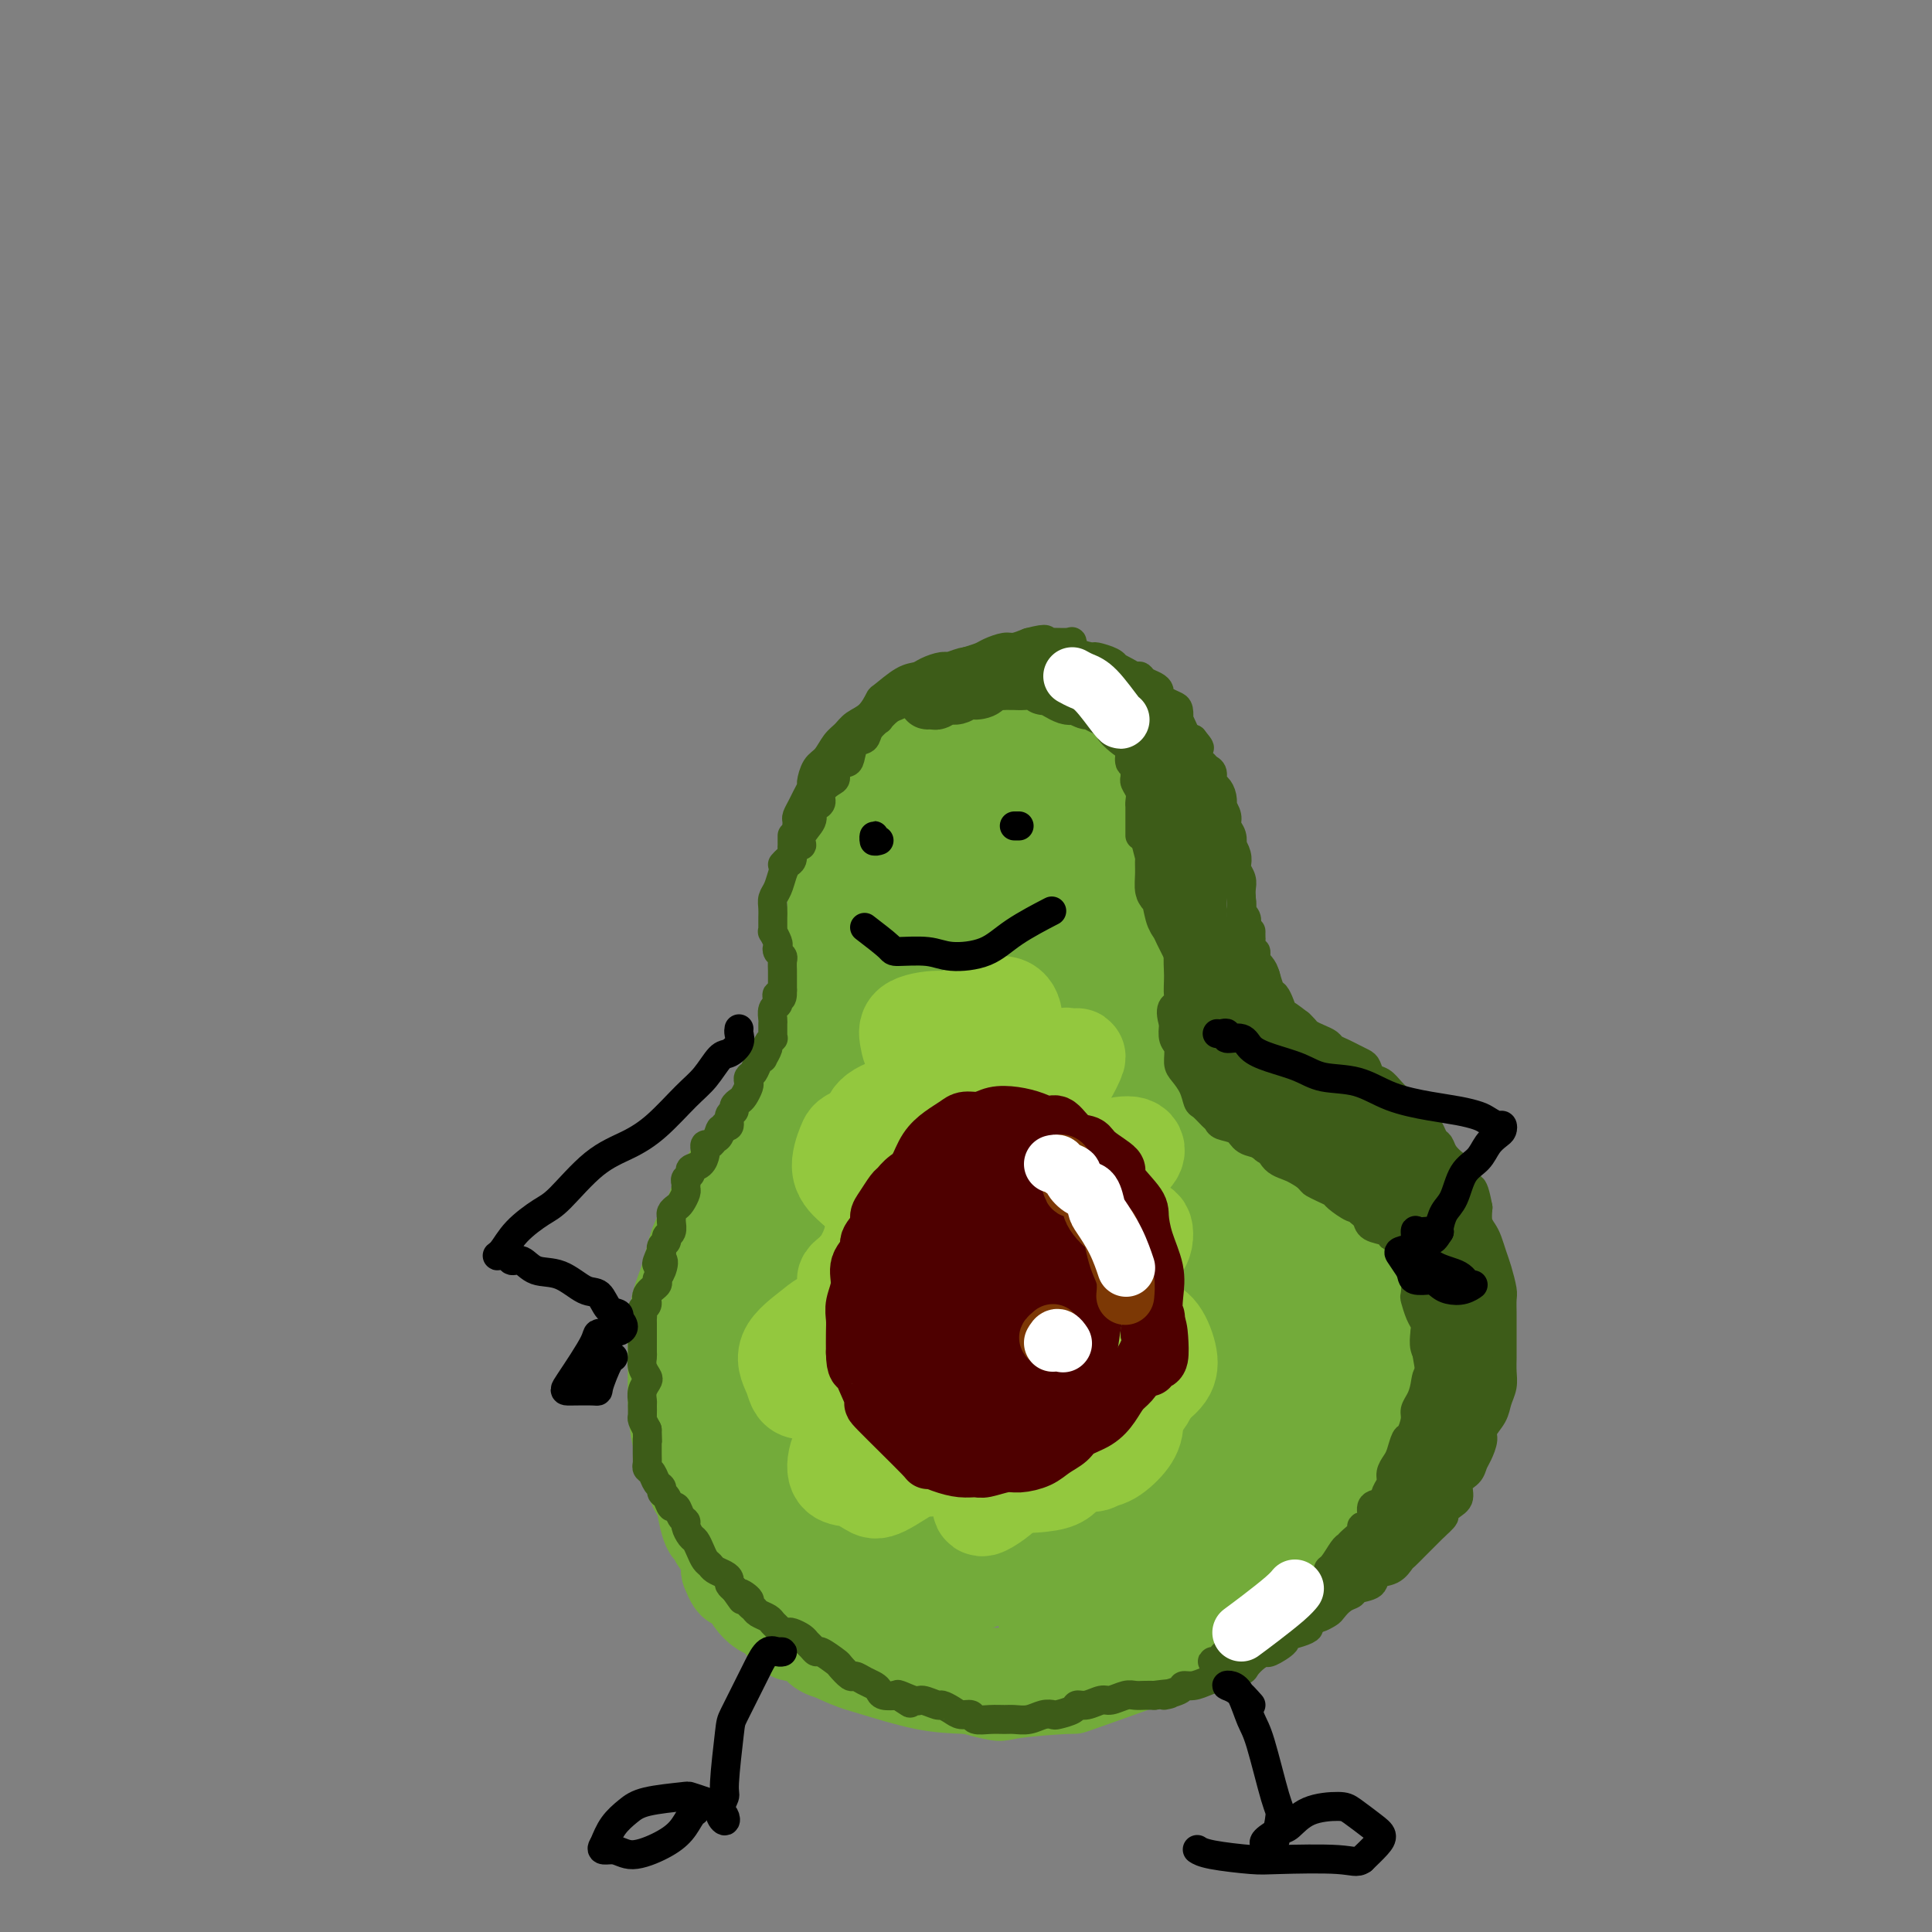 <svg viewBox='0 0 400 400' version='1.1' xmlns='http://www.w3.org/2000/svg' xmlns:xlink='http://www.w3.org/1999/xlink'><rect x="0" y="0" width="400" height="400" fill="#808080" stroke="none"/><g fill='none' stroke='#73AB3A' stroke-width='6' stroke-linecap='round' stroke-linejoin='round'><path d='M217,145c0.167,-0.000 0.334,-0.000 0,0c-0.334,0.000 -1.169,0.000 -2,0c-0.831,-0.000 -1.657,-0.001 -2,0c-0.343,0.001 -0.204,0.002 -1,0c-0.796,-0.002 -2.527,-0.007 -4,0c-1.473,0.007 -2.690,0.026 -4,0c-1.310,-0.026 -2.715,-0.097 -4,0c-1.285,0.097 -2.450,0.362 -4,1c-1.550,0.638 -3.487,1.648 -5,2c-1.513,0.352 -2.604,0.046 -4,1c-1.396,0.954 -3.097,3.167 -4,4c-0.903,0.833 -1.009,0.285 -2,1c-0.991,0.715 -2.867,2.693 -4,4c-1.133,1.307 -1.522,1.941 -2,3c-0.478,1.059 -1.045,2.541 -2,4c-0.955,1.459 -2.298,2.894 -3,4c-0.702,1.106 -0.762,1.883 -1,3c-0.238,1.117 -0.655,2.575 -1,4c-0.345,1.425 -0.618,2.816 -1,4c-0.382,1.184 -0.872,2.161 -1,4c-0.128,1.839 0.107,4.540 0,6c-0.107,1.460 -0.554,1.680 -1,3c-0.446,1.320 -0.889,3.740 -1,6c-0.111,2.260 0.111,4.360 0,6c-0.111,1.640 -0.556,2.820 -1,4'/><path d='M163,209c-1.520,7.141 -2.319,6.492 -3,7c-0.681,0.508 -1.244,2.173 -2,4c-0.756,1.827 -1.706,3.817 -3,6c-1.294,2.183 -2.931,4.559 -4,6c-1.069,1.441 -1.571,1.945 -3,4c-1.429,2.055 -3.787,5.660 -5,8c-1.213,2.340 -1.281,3.415 -2,5c-0.719,1.585 -2.087,3.680 -3,6c-0.913,2.320 -1.370,4.865 -2,7c-0.630,2.135 -1.434,3.859 -2,6c-0.566,2.141 -0.893,4.698 -1,7c-0.107,2.302 0.005,4.349 0,7c-0.005,2.651 -0.126,5.905 0,9c0.126,3.095 0.501,6.031 1,8c0.499,1.969 1.124,2.973 2,5c0.876,2.027 2.005,5.078 3,8c0.995,2.922 1.857,5.715 3,8c1.143,2.285 2.567,4.062 4,6c1.433,1.938 2.873,4.037 5,6c2.127,1.963 4.939,3.790 7,6c2.061,2.210 3.370,4.802 6,7c2.630,2.198 6.581,4.002 9,5c2.419,0.998 3.305,1.192 6,2c2.695,0.808 7.199,2.231 11,3c3.801,0.769 6.901,0.885 10,1'/><path d='M200,356c7.189,1.993 7.163,1.477 10,1c2.837,-0.477 8.539,-0.914 11,-1c2.461,-0.086 1.683,0.179 5,-1c3.317,-1.179 10.730,-3.803 14,-5c3.270,-1.197 2.396,-0.967 5,-3c2.604,-2.033 8.685,-6.329 12,-9c3.315,-2.671 3.863,-3.715 5,-5c1.137,-1.285 2.862,-2.809 5,-5c2.138,-2.191 4.690,-5.048 7,-8c2.310,-2.952 4.378,-5.998 6,-9c1.622,-3.002 2.799,-5.960 4,-9c1.201,-3.040 2.426,-6.164 3,-8c0.574,-1.836 0.498,-2.386 1,-4c0.502,-1.614 1.582,-4.293 2,-7c0.418,-2.707 0.173,-5.441 0,-7c-0.173,-1.559 -0.276,-1.944 -1,-4c-0.724,-2.056 -2.070,-5.784 -3,-8c-0.930,-2.216 -1.445,-2.921 -2,-4c-0.555,-1.079 -1.152,-2.533 -2,-4c-0.848,-1.467 -1.949,-2.948 -3,-4c-1.051,-1.052 -2.052,-1.674 -3,-3c-0.948,-1.326 -1.842,-3.355 -3,-5c-1.158,-1.645 -2.581,-2.904 -4,-4c-1.419,-1.096 -2.834,-2.027 -4,-3c-1.166,-0.973 -2.083,-1.986 -3,-3'/><path d='M262,234c-3.574,-3.658 -2.508,-1.802 -3,-2c-0.492,-0.198 -2.541,-2.451 -4,-4c-1.459,-1.549 -2.327,-2.395 -3,-3c-0.673,-0.605 -1.151,-0.969 -2,-2c-0.849,-1.031 -2.069,-2.728 -3,-4c-0.931,-1.272 -1.574,-2.120 -2,-3c-0.426,-0.880 -0.636,-1.794 -1,-3c-0.364,-1.206 -0.882,-2.706 -1,-4c-0.118,-1.294 0.164,-2.383 0,-4c-0.164,-1.617 -0.775,-3.761 -1,-5c-0.225,-1.239 -0.063,-1.573 0,-3c0.063,-1.427 0.027,-3.949 0,-6c-0.027,-2.051 -0.045,-3.632 0,-5c0.045,-1.368 0.152,-2.522 0,-4c-0.152,-1.478 -0.564,-3.281 -1,-5c-0.436,-1.719 -0.894,-3.356 -1,-5c-0.106,-1.644 0.142,-3.297 0,-5c-0.142,-1.703 -0.674,-3.458 -1,-5c-0.326,-1.542 -0.447,-2.871 -1,-4c-0.553,-1.129 -1.540,-2.057 -2,-3c-0.460,-0.943 -0.394,-1.902 -1,-3c-0.606,-1.098 -1.884,-2.336 -3,-3c-1.116,-0.664 -2.070,-0.756 -3,-1c-0.930,-0.244 -1.837,-0.641 -3,-1c-1.163,-0.359 -2.581,-0.679 -4,-1'/><path d='M222,146c-2.581,-0.402 -4.034,0.094 -5,0c-0.966,-0.094 -1.446,-0.778 -3,-1c-1.554,-0.222 -4.182,0.018 -6,0c-1.818,-0.018 -2.825,-0.295 -4,0c-1.175,0.295 -2.517,1.164 -4,2c-1.483,0.836 -3.107,1.641 -4,2c-0.893,0.359 -1.055,0.271 -2,1c-0.945,0.729 -2.674,2.274 -4,3c-1.326,0.726 -2.249,0.634 -3,1c-0.751,0.366 -1.332,1.190 -2,2c-0.668,0.810 -1.425,1.605 -2,2c-0.575,0.395 -0.967,0.390 -1,1c-0.033,0.610 0.295,1.834 0,3c-0.295,1.166 -1.211,2.273 -2,3c-0.789,0.727 -1.451,1.074 -2,2c-0.549,0.926 -0.984,2.430 -1,3c-0.016,0.570 0.387,0.204 0,1c-0.387,0.796 -1.566,2.753 -2,4c-0.434,1.247 -0.124,1.785 0,2c0.124,0.215 0.062,0.108 0,0'/></g>
<g fill='none' stroke='#73AB3A' stroke-width='20' stroke-linecap='round' stroke-linejoin='round'><path d='M227,156c-0.507,0.000 -1.014,0.000 -1,0c0.014,-0.000 0.548,-0.000 0,0c-0.548,0.000 -2.177,0.000 -3,0c-0.823,-0.000 -0.839,-0.000 -1,0c-0.161,0.000 -0.465,0.000 -1,0c-0.535,-0.000 -1.299,-0.000 -2,0c-0.701,0.000 -1.339,0.000 -2,0c-0.661,-0.000 -1.344,-0.000 -2,0c-0.656,0.000 -1.283,0.000 -2,0c-0.717,-0.000 -1.524,-0.000 -2,0c-0.476,0.000 -0.622,0.000 -1,0c-0.378,-0.000 -0.990,-0.001 -2,0c-1.010,0.001 -2.420,0.004 -3,0c-0.580,-0.004 -0.331,-0.016 -1,0c-0.669,0.016 -2.257,0.061 -3,0c-0.743,-0.061 -0.640,-0.227 -1,0c-0.360,0.227 -1.181,0.849 -2,1c-0.819,0.151 -1.634,-0.167 -2,0c-0.366,0.167 -0.283,0.818 -1,1c-0.717,0.182 -2.233,-0.106 -3,0c-0.767,0.106 -0.783,0.605 -1,1c-0.217,0.395 -0.633,0.684 -1,1c-0.367,0.316 -0.683,0.658 -1,1'/><path d='M189,161c-2.245,0.948 -1.858,0.816 -2,1c-0.142,0.184 -0.812,0.682 -1,1c-0.188,0.318 0.104,0.455 0,1c-0.104,0.545 -0.606,1.496 -1,2c-0.394,0.504 -0.679,0.560 -1,1c-0.321,0.440 -0.679,1.265 -1,2c-0.321,0.735 -0.607,1.379 -1,2c-0.393,0.621 -0.893,1.217 -1,2c-0.107,0.783 0.178,1.752 0,2c-0.178,0.248 -0.818,-0.225 -1,0c-0.182,0.225 0.095,1.148 0,2c-0.095,0.852 -0.561,1.632 -1,2c-0.439,0.368 -0.850,0.325 -1,1c-0.150,0.675 -0.040,2.068 0,3c0.040,0.932 0.011,1.405 0,2c-0.011,0.595 -0.003,1.314 0,2c0.003,0.686 0.001,1.339 0,2c-0.001,0.661 -0.000,1.332 0,2c0.000,0.668 0.001,1.335 0,2c-0.001,0.665 -0.004,1.328 0,2c0.004,0.672 0.015,1.351 0,2c-0.015,0.649 -0.056,1.267 0,2c0.056,0.733 0.207,1.582 0,2c-0.207,0.418 -0.774,0.405 -1,1c-0.226,0.595 -0.113,1.797 0,3'/><path d='M177,205c-0.091,4.019 0.183,1.567 0,1c-0.183,-0.567 -0.823,0.750 -1,2c-0.177,1.250 0.107,2.432 0,3c-0.107,0.568 -0.606,0.523 -1,1c-0.394,0.477 -0.682,1.478 -1,2c-0.318,0.522 -0.666,0.566 -1,1c-0.334,0.434 -0.653,1.257 -1,2c-0.347,0.743 -0.722,1.405 -1,2c-0.278,0.595 -0.461,1.122 -1,2c-0.539,0.878 -1.436,2.108 -2,3c-0.564,0.892 -0.794,1.446 -1,2c-0.206,0.554 -0.387,1.107 -1,2c-0.613,0.893 -1.657,2.124 -2,3c-0.343,0.876 0.014,1.396 0,2c-0.014,0.604 -0.398,1.291 -1,2c-0.602,0.709 -1.422,1.438 -2,2c-0.578,0.562 -0.915,0.955 -1,2c-0.085,1.045 0.080,2.741 0,4c-0.080,1.259 -0.406,2.080 -1,3c-0.594,0.920 -1.455,1.937 -2,3c-0.545,1.063 -0.773,2.172 -1,3c-0.227,0.828 -0.453,1.377 -1,2c-0.547,0.623 -1.417,1.322 -2,2c-0.583,0.678 -0.881,1.337 -1,2c-0.119,0.663 -0.060,1.332 0,2'/><path d='M152,260c-4.094,9.108 -1.828,4.380 -1,3c0.828,-1.380 0.218,0.590 0,2c-0.218,1.410 -0.044,2.262 0,3c0.044,0.738 -0.041,1.362 0,2c0.041,0.638 0.207,1.291 0,2c-0.207,0.709 -0.787,1.474 -1,2c-0.213,0.526 -0.057,0.813 0,1c0.057,0.187 0.016,0.273 0,1c-0.016,0.727 -0.008,2.093 0,3c0.008,0.907 0.016,1.354 0,2c-0.016,0.646 -0.056,1.492 0,2c0.056,0.508 0.208,0.679 0,1c-0.208,0.321 -0.778,0.794 -1,2c-0.222,1.206 -0.098,3.146 0,4c0.098,0.854 0.171,0.621 0,1c-0.171,0.379 -0.585,1.368 -1,2c-0.415,0.632 -0.832,0.906 -1,1c-0.168,0.094 -0.087,0.006 0,0c0.087,-0.006 0.181,0.069 0,0c-0.181,-0.069 -0.638,-0.284 -1,-1c-0.362,-0.716 -0.630,-1.935 -1,-3c-0.370,-1.065 -0.841,-1.976 -1,-3c-0.159,-1.024 -0.004,-2.160 0,-4c0.004,-1.840 -0.142,-4.383 0,-6c0.142,-1.617 0.571,-2.309 1,-3'/><path d='M145,274c0.324,-2.810 0.634,-3.334 1,-5c0.366,-1.666 0.788,-4.473 1,-6c0.212,-1.527 0.214,-1.775 1,-3c0.786,-1.225 2.357,-3.428 3,-5c0.643,-1.572 0.357,-2.513 1,-4c0.643,-1.487 2.215,-3.518 3,-5c0.785,-1.482 0.781,-2.413 1,-3c0.219,-0.587 0.659,-0.831 1,-2c0.341,-1.169 0.582,-3.265 1,-4c0.418,-0.735 1.012,-0.110 1,0c-0.012,0.110 -0.629,-0.294 -1,0c-0.371,0.294 -0.495,1.288 -1,2c-0.505,0.712 -1.392,1.142 -2,2c-0.608,0.858 -0.936,2.144 -1,3c-0.064,0.856 0.137,1.283 0,2c-0.137,0.717 -0.610,1.723 -1,3c-0.390,1.277 -0.696,2.824 -1,4c-0.304,1.176 -0.606,1.981 -1,3c-0.394,1.019 -0.879,2.253 -1,3c-0.121,0.747 0.121,1.009 0,2c-0.121,0.991 -0.606,2.712 -1,4c-0.394,1.288 -0.697,2.144 -1,3'/><path d='M148,268c-1.714,5.526 -0.999,3.841 -1,4c-0.001,0.159 -0.718,2.163 -1,3c-0.282,0.837 -0.127,0.506 0,1c0.127,0.494 0.227,1.813 0,3c-0.227,1.187 -0.783,2.243 -1,3c-0.217,0.757 -0.097,1.215 0,2c0.097,0.785 0.171,1.897 0,3c-0.171,1.103 -0.587,2.197 -1,3c-0.413,0.803 -0.825,1.316 -1,2c-0.175,0.684 -0.115,1.538 0,2c0.115,0.462 0.283,0.531 0,1c-0.283,0.469 -1.019,1.337 -1,2c0.019,0.663 0.792,1.122 1,2c0.208,0.878 -0.151,2.176 0,3c0.151,0.824 0.810,1.173 1,2c0.190,0.827 -0.090,2.131 0,3c0.090,0.869 0.549,1.303 1,2c0.451,0.697 0.893,1.658 1,2c0.107,0.342 -0.121,0.066 0,1c0.121,0.934 0.593,3.079 1,4c0.407,0.921 0.750,0.620 1,1c0.250,0.380 0.407,1.442 1,2c0.593,0.558 1.621,0.612 2,1c0.379,0.388 0.108,1.111 0,2c-0.108,0.889 -0.054,1.945 0,3'/><path d='M151,325c1.721,4.446 1.525,1.562 2,1c0.475,-0.562 1.622,1.196 2,2c0.378,0.804 -0.012,0.652 0,1c0.012,0.348 0.427,1.197 1,2c0.573,0.803 1.303,1.559 2,2c0.697,0.441 1.359,0.565 2,1c0.641,0.435 1.259,1.181 2,2c0.741,0.819 1.603,1.712 2,2c0.397,0.288 0.327,-0.029 1,0c0.673,0.029 2.087,0.404 3,1c0.913,0.596 1.325,1.413 2,2c0.675,0.587 1.613,0.945 3,1c1.387,0.055 3.223,-0.193 4,0c0.777,0.193 0.495,0.826 1,1c0.505,0.174 1.796,-0.112 3,0c1.204,0.112 2.320,0.622 3,1c0.680,0.378 0.925,0.623 2,1c1.075,0.377 2.982,0.886 4,1c1.018,0.114 1.147,-0.166 2,0c0.853,0.166 2.429,0.776 4,1c1.571,0.224 3.136,0.060 4,0c0.864,-0.060 1.025,-0.016 2,0c0.975,0.016 2.762,0.004 4,0c1.238,-0.004 1.925,-0.001 3,0c1.075,0.001 2.537,0.001 4,0'/><path d='M213,347c7.540,0.976 4.889,0.416 4,0c-0.889,-0.416 -0.017,-0.689 1,-1c1.017,-0.311 2.178,-0.660 3,-1c0.822,-0.340 1.306,-0.672 2,-1c0.694,-0.328 1.599,-0.652 3,-1c1.401,-0.348 3.298,-0.721 4,-1c0.702,-0.279 0.210,-0.465 1,-1c0.790,-0.535 2.864,-1.420 4,-2c1.136,-0.580 1.334,-0.856 2,-1c0.666,-0.144 1.799,-0.158 3,-1c1.201,-0.842 2.469,-2.513 3,-3c0.531,-0.487 0.323,0.209 1,0c0.677,-0.209 2.237,-1.324 3,-2c0.763,-0.676 0.729,-0.914 1,-1c0.271,-0.086 0.849,-0.019 2,-1c1.151,-0.981 2.876,-3.010 4,-4c1.124,-0.990 1.648,-0.941 2,-1c0.352,-0.059 0.531,-0.228 1,-1c0.469,-0.772 1.228,-2.148 2,-3c0.772,-0.852 1.559,-1.179 2,-2c0.441,-0.821 0.538,-2.134 1,-3c0.462,-0.866 1.289,-1.284 2,-2c0.711,-0.716 1.307,-1.731 2,-3c0.693,-1.269 1.484,-2.791 2,-4c0.516,-1.209 0.758,-2.104 1,-3'/><path d='M269,304c3.361,-4.557 2.263,-2.948 2,-3c-0.263,-0.052 0.311,-1.764 1,-3c0.689,-1.236 1.495,-1.997 2,-3c0.505,-1.003 0.709,-2.248 1,-3c0.291,-0.752 0.670,-1.011 1,-2c0.330,-0.989 0.610,-2.707 1,-4c0.390,-1.293 0.890,-2.160 1,-3c0.110,-0.840 -0.171,-1.654 0,-3c0.171,-1.346 0.794,-3.223 1,-4c0.206,-0.777 -0.004,-0.452 0,-1c0.004,-0.548 0.223,-1.968 0,-3c-0.223,-1.032 -0.888,-1.675 -1,-2c-0.112,-0.325 0.330,-0.332 0,-1c-0.330,-0.668 -1.430,-1.995 -2,-3c-0.570,-1.005 -0.610,-1.686 -1,-2c-0.390,-0.314 -1.130,-0.259 -2,-1c-0.870,-0.741 -1.870,-2.278 -2,-3c-0.130,-0.722 0.610,-0.631 0,-1c-0.610,-0.369 -2.571,-1.200 -4,-2c-1.429,-0.800 -2.325,-1.571 -3,-2c-0.675,-0.429 -1.129,-0.517 -2,-1c-0.871,-0.483 -2.157,-1.361 -3,-2c-0.843,-0.639 -1.241,-1.040 -2,-2c-0.759,-0.960 -1.880,-2.480 -3,-4'/><path d='M254,246c-2.657,-2.178 -0.798,-0.622 -1,-1c-0.202,-0.378 -2.464,-2.692 -4,-4c-1.536,-1.308 -2.347,-1.612 -3,-2c-0.653,-0.388 -1.148,-0.859 -2,-2c-0.852,-1.141 -2.061,-2.951 -3,-4c-0.939,-1.049 -1.609,-1.336 -2,-2c-0.391,-0.664 -0.504,-1.704 -1,-3c-0.496,-1.296 -1.375,-2.848 -2,-4c-0.625,-1.152 -0.994,-1.904 -1,-3c-0.006,-1.096 0.352,-2.537 0,-4c-0.352,-1.463 -1.415,-2.949 -2,-4c-0.585,-1.051 -0.693,-1.668 -1,-3c-0.307,-1.332 -0.813,-3.380 -1,-5c-0.187,-1.620 -0.054,-2.814 0,-4c0.054,-1.186 0.028,-2.364 0,-4c-0.028,-1.636 -0.060,-3.729 0,-5c0.060,-1.271 0.212,-1.720 0,-3c-0.212,-1.280 -0.788,-3.391 -1,-5c-0.212,-1.609 -0.059,-2.717 0,-4c0.059,-1.283 0.023,-2.742 0,-4c-0.023,-1.258 -0.034,-2.315 0,-3c0.034,-0.685 0.112,-0.998 0,-2c-0.112,-1.002 -0.415,-2.693 -1,-4c-0.585,-1.307 -1.453,-2.231 -2,-3c-0.547,-0.769 -0.774,-1.385 -1,-2'/><path d='M226,162c-1.898,-10.452 -1.644,-5.582 -2,-4c-0.356,1.582 -1.323,-0.125 -2,-1c-0.677,-0.875 -1.065,-0.919 -2,-1c-0.935,-0.081 -2.417,-0.201 -3,0c-0.583,0.201 -0.268,0.721 -1,1c-0.732,0.279 -2.512,0.315 -4,1c-1.488,0.685 -2.684,2.019 -4,3c-1.316,0.981 -2.751,1.610 -4,3c-1.249,1.390 -2.310,3.540 -3,5c-0.690,1.460 -1.007,2.230 -2,4c-0.993,1.770 -2.661,4.539 -4,7c-1.339,2.461 -2.349,4.612 -3,7c-0.651,2.388 -0.943,5.013 -2,8c-1.057,2.987 -2.881,6.336 -4,9c-1.119,2.664 -1.535,4.643 -2,7c-0.465,2.357 -0.979,5.091 -2,8c-1.021,2.909 -2.549,5.993 -4,9c-1.451,3.007 -2.826,5.936 -4,10c-1.174,4.064 -2.146,9.263 -3,12c-0.854,2.737 -1.591,3.012 -2,5c-0.409,1.988 -0.491,5.687 -1,9c-0.509,3.313 -1.445,6.238 -2,8c-0.555,1.762 -0.730,2.361 -1,4c-0.270,1.639 -0.635,4.320 -1,7'/><path d='M164,283c-1.546,7.698 -0.411,4.442 0,4c0.411,-0.442 0.099,1.928 0,4c-0.099,2.072 0.015,3.846 0,5c-0.015,1.154 -0.158,1.688 0,3c0.158,1.312 0.618,3.401 1,5c0.382,1.599 0.687,2.709 1,4c0.313,1.291 0.636,2.762 1,4c0.364,1.238 0.771,2.241 1,3c0.229,0.759 0.282,1.272 1,2c0.718,0.728 2.103,1.669 3,3c0.897,1.331 1.308,3.050 2,4c0.692,0.950 1.666,1.130 3,2c1.334,0.870 3.027,2.430 4,3c0.973,0.570 1.227,0.151 2,0c0.773,-0.151 2.064,-0.033 4,0c1.936,0.033 4.518,-0.018 6,0c1.482,0.018 1.865,0.104 3,0c1.135,-0.104 3.024,-0.398 5,-1c1.976,-0.602 4.040,-1.511 6,-2c1.960,-0.489 3.817,-0.557 6,-1c2.183,-0.443 4.693,-1.262 6,-2c1.307,-0.738 1.412,-1.394 3,-2c1.588,-0.606 4.658,-1.163 7,-2c2.342,-0.837 3.955,-1.953 6,-3c2.045,-1.047 4.523,-2.023 7,-3'/><path d='M242,313c5.588,-2.403 5.059,-2.412 6,-3c0.941,-0.588 3.351,-1.756 5,-3c1.649,-1.244 2.537,-2.564 4,-4c1.463,-1.436 3.499,-2.988 5,-5c1.501,-2.012 2.465,-4.484 3,-7c0.535,-2.516 0.640,-5.074 1,-7c0.360,-1.926 0.973,-3.219 1,-5c0.027,-1.781 -0.533,-4.051 -1,-6c-0.467,-1.949 -0.842,-3.576 -1,-5c-0.158,-1.424 -0.101,-2.646 -1,-5c-0.899,-2.354 -2.756,-5.841 -4,-8c-1.244,-2.159 -1.875,-2.992 -3,-5c-1.125,-2.008 -2.743,-5.193 -5,-8c-2.257,-2.807 -5.152,-5.238 -7,-7c-1.848,-1.762 -2.647,-2.855 -4,-5c-1.353,-2.145 -3.258,-5.341 -5,-8c-1.742,-2.659 -3.322,-4.781 -5,-7c-1.678,-2.219 -3.455,-4.535 -5,-7c-1.545,-2.465 -2.859,-5.077 -4,-7c-1.141,-1.923 -2.110,-3.155 -3,-5c-0.890,-1.845 -1.703,-4.304 -2,-7c-0.297,-2.696 -0.080,-5.630 0,-8c0.080,-2.370 0.021,-4.177 0,-6c-0.021,-1.823 -0.006,-3.664 0,-5c0.006,-1.336 0.003,-2.168 0,-3'/><path d='M217,167c-0.344,-4.724 -0.204,-2.033 0,-1c0.204,1.033 0.471,0.408 0,1c-0.471,0.592 -1.682,2.401 -3,5c-1.318,2.599 -2.745,5.987 -4,9c-1.255,3.013 -2.340,5.652 -4,10c-1.660,4.348 -3.895,10.406 -6,17c-2.105,6.594 -4.081,13.724 -5,18c-0.919,4.276 -0.782,5.699 -2,11c-1.218,5.301 -3.791,14.482 -5,20c-1.209,5.518 -1.054,7.373 -2,11c-0.946,3.627 -2.993,9.024 -4,14c-1.007,4.976 -0.974,9.530 -1,12c-0.026,2.470 -0.111,2.857 0,5c0.111,2.143 0.420,6.043 1,9c0.580,2.957 1.432,4.972 2,7c0.568,2.028 0.852,4.069 2,5c1.148,0.931 3.161,0.752 4,1c0.839,0.248 0.504,0.921 1,1c0.496,0.079 1.823,-0.438 3,-3c1.177,-2.562 2.205,-7.169 3,-10c0.795,-2.831 1.357,-3.886 2,-10c0.643,-6.114 1.368,-17.288 2,-24c0.632,-6.712 1.170,-8.961 2,-15c0.830,-6.039 1.951,-15.868 3,-24c1.049,-8.132 2.024,-14.566 3,-21'/><path d='M209,215c1.702,-14.605 0.959,-9.117 1,-9c0.041,0.117 0.868,-5.136 1,-7c0.132,-1.864 -0.431,-0.338 -1,2c-0.569,2.338 -1.146,5.489 -3,12c-1.854,6.511 -4.987,16.382 -7,24c-2.013,7.618 -2.907,12.984 -4,21c-1.093,8.016 -2.385,18.684 -3,27c-0.615,8.316 -0.553,14.281 0,18c0.553,3.719 1.596,5.191 3,6c1.404,0.809 3.167,0.954 4,1c0.833,0.046 0.735,-0.007 2,-3c1.265,-2.993 3.895,-8.926 6,-16c2.105,-7.074 3.687,-15.290 6,-24c2.313,-8.710 5.357,-17.916 7,-26c1.643,-8.084 1.886,-15.046 2,-19c0.114,-3.954 0.098,-4.899 0,-6c-0.098,-1.101 -0.279,-2.357 -1,-1c-0.721,1.357 -1.981,5.326 -3,8c-1.019,2.674 -1.798,4.053 -4,14c-2.202,9.947 -5.827,28.463 -8,39c-2.173,10.537 -2.894,13.094 -3,18c-0.106,4.906 0.405,12.160 2,16c1.595,3.840 4.276,4.265 6,5c1.724,0.735 2.493,1.782 4,1c1.507,-0.782 3.754,-3.391 6,-6'/><path d='M222,310c1.943,-3.329 3.801,-8.651 6,-15c2.199,-6.349 4.740,-13.724 7,-21c2.260,-7.276 4.238,-14.454 5,-19c0.762,-4.546 0.308,-6.461 0,-9c-0.308,-2.539 -0.471,-5.704 -1,-6c-0.529,-0.296 -1.423,2.275 -2,4c-0.577,1.725 -0.837,2.603 -3,11c-2.163,8.397 -6.229,24.314 -8,33c-1.771,8.686 -1.248,10.142 -1,13c0.248,2.858 0.219,7.118 1,9c0.781,1.882 2.370,1.384 4,0c1.630,-1.384 3.299,-3.655 5,-7c1.701,-3.345 3.434,-7.765 5,-11c1.566,-3.235 2.966,-5.287 4,-9c1.034,-3.713 1.704,-9.089 2,-13c0.296,-3.911 0.219,-6.359 0,-8c-0.219,-1.641 -0.580,-2.475 -2,-1c-1.420,1.475 -3.897,5.260 -7,11c-3.103,5.740 -6.831,13.437 -9,21c-2.169,7.563 -2.780,14.994 -3,21c-0.220,6.006 -0.048,10.587 1,13c1.048,2.413 2.972,2.657 5,3c2.028,0.343 4.161,0.785 7,-1c2.839,-1.785 6.382,-5.796 9,-9c2.618,-3.204 4.309,-5.602 6,-8'/><path d='M253,312c3.802,-4.951 5.806,-8.828 7,-11c1.194,-2.172 1.579,-2.640 1,-3c-0.579,-0.360 -2.123,-0.614 -4,0c-1.877,0.614 -4.088,2.095 -7,4c-2.912,1.905 -6.524,4.234 -10,7c-3.476,2.766 -6.816,5.967 -9,8c-2.184,2.033 -3.213,2.896 -5,4c-1.787,1.104 -4.334,2.449 -6,4c-1.666,1.551 -2.453,3.309 -3,4c-0.547,0.691 -0.855,0.316 -1,1c-0.145,0.684 -0.127,2.426 0,3c0.127,0.574 0.362,-0.022 1,0c0.638,0.022 1.678,0.660 3,0c1.322,-0.660 2.927,-2.620 4,-4c1.073,-1.380 1.615,-2.181 3,-4c1.385,-1.819 3.614,-4.655 6,-7c2.386,-2.345 4.930,-4.200 7,-6c2.070,-1.800 3.666,-3.544 6,-6c2.334,-2.456 5.405,-5.624 7,-8c1.595,-2.376 1.714,-3.961 2,-6c0.286,-2.039 0.740,-4.533 1,-7c0.260,-2.467 0.328,-4.909 0,-7c-0.328,-2.091 -1.050,-3.832 -1,-5c0.050,-1.168 0.871,-1.762 1,-2c0.129,-0.238 -0.436,-0.119 -1,0'/><path d='M255,271c-0.153,-4.093 -1.537,-0.825 -2,1c-0.463,1.825 -0.007,2.205 0,2c0.007,-0.205 -0.436,-0.997 -2,2c-1.564,2.997 -4.249,9.783 -6,14c-1.751,4.217 -2.566,5.867 -4,9c-1.434,3.133 -3.486,7.750 -5,11c-1.514,3.250 -2.491,5.133 -3,6c-0.509,0.867 -0.551,0.719 -1,1c-0.449,0.281 -1.305,0.992 -1,1c0.305,0.008 1.770,-0.685 3,-2c1.230,-1.315 2.224,-3.250 4,-6c1.776,-2.750 4.333,-6.313 6,-9c1.667,-2.687 2.443,-4.498 4,-7c1.557,-2.502 3.895,-5.694 6,-8c2.105,-2.306 3.978,-3.725 5,-5c1.022,-1.275 1.195,-2.405 2,-4c0.805,-1.595 2.244,-3.657 3,-5c0.756,-1.343 0.828,-1.969 1,-3c0.172,-1.031 0.442,-2.467 1,-4c0.558,-1.533 1.403,-3.164 2,-4c0.597,-0.836 0.947,-0.879 1,-2c0.053,-1.121 -0.192,-3.321 0,-4c0.192,-0.679 0.821,0.163 1,0c0.179,-0.163 -0.092,-1.332 0,-2c0.092,-0.668 0.546,-0.834 1,-1'/><path d='M271,252c1.663,-4.666 -0.180,-1.832 -1,-1c-0.820,0.832 -0.619,-0.337 -1,-1c-0.381,-0.663 -1.345,-0.821 -2,-1c-0.655,-0.179 -1.001,-0.381 -1,-1c0.001,-0.619 0.349,-1.657 0,-2c-0.349,-0.343 -1.397,0.009 -2,0c-0.603,-0.009 -0.763,-0.380 -1,-1c-0.237,-0.620 -0.552,-1.488 -1,-2c-0.448,-0.512 -1.029,-0.666 -2,-1c-0.971,-0.334 -2.331,-0.848 -3,-1c-0.669,-0.152 -0.647,0.057 -1,0c-0.353,-0.057 -1.080,-0.381 -2,-1c-0.920,-0.619 -2.033,-1.534 -3,-2c-0.967,-0.466 -1.787,-0.482 -3,-1c-1.213,-0.518 -2.819,-1.536 -4,-2c-1.181,-0.464 -1.937,-0.372 -3,-1c-1.063,-0.628 -2.433,-1.977 -4,-3c-1.567,-1.023 -3.330,-1.722 -5,-3c-1.670,-1.278 -3.246,-3.137 -5,-5c-1.754,-1.863 -3.686,-3.732 -5,-5c-1.314,-1.268 -2.010,-1.937 -3,-3c-0.990,-1.063 -2.276,-2.522 -4,-5c-1.724,-2.478 -3.887,-5.975 -5,-8c-1.113,-2.025 -1.175,-2.579 -2,-4c-0.825,-1.421 -2.412,-3.711 -4,-6'/><path d='M204,192c-5.148,-6.643 -4.018,-5.252 -4,-6c0.018,-0.748 -1.077,-3.637 -2,-6c-0.923,-2.363 -1.674,-4.201 -2,-5c-0.326,-0.799 -0.227,-0.560 -1,-1c-0.773,-0.440 -2.418,-1.557 -4,-2c-1.582,-0.443 -3.100,-0.210 -4,0c-0.900,0.210 -1.183,0.396 -2,1c-0.817,0.604 -2.168,1.624 -3,2c-0.832,0.376 -1.145,0.106 -2,1c-0.855,0.894 -2.254,2.950 -3,4c-0.746,1.050 -0.840,1.094 -1,2c-0.160,0.906 -0.385,2.673 -1,4c-0.615,1.327 -1.619,2.212 -2,3c-0.381,0.788 -0.140,1.478 0,2c0.140,0.522 0.180,0.877 0,2c-0.180,1.123 -0.580,3.015 -1,4c-0.420,0.985 -0.859,1.062 -1,2c-0.141,0.938 0.015,2.737 0,4c-0.015,1.263 -0.200,1.989 0,3c0.200,1.011 0.786,2.307 1,4c0.214,1.693 0.057,3.782 0,5c-0.057,1.218 -0.015,1.564 0,3c0.015,1.436 0.004,3.964 0,6c-0.004,2.036 -0.001,3.582 0,5c0.001,1.418 0.001,2.709 0,4'/><path d='M172,233c-0.250,6.208 -1.377,6.727 -2,8c-0.623,1.273 -0.744,3.300 -1,5c-0.256,1.700 -0.647,3.071 -1,5c-0.353,1.929 -0.668,4.415 -1,6c-0.332,1.585 -0.681,2.271 -1,5c-0.319,2.729 -0.606,7.503 -1,10c-0.394,2.497 -0.894,2.719 -1,4c-0.106,1.281 0.182,3.623 0,6c-0.182,2.377 -0.833,4.790 -1,6c-0.167,1.210 0.151,1.217 0,3c-0.151,1.783 -0.772,5.342 -1,7c-0.228,1.658 -0.065,1.414 0,2c0.065,0.586 0.031,2.002 0,3c-0.031,0.998 -0.060,1.580 0,2c0.060,0.420 0.208,0.680 0,1c-0.208,0.320 -0.772,0.702 -1,1c-0.228,0.298 -0.120,0.514 0,1c0.120,0.486 0.253,1.244 0,2c-0.253,0.756 -0.893,1.512 -1,2c-0.107,0.488 0.317,0.708 0,0c-0.317,-0.708 -1.376,-2.345 -2,-3c-0.624,-0.655 -0.812,-0.327 -1,0'/><path d='M157,309c-0.890,-0.155 -1.115,-0.041 -1,0c0.115,0.041 0.569,0.011 1,0c0.431,-0.011 0.837,-0.003 1,0c0.163,0.003 0.081,0.002 0,0'/></g>
<g fill='none' stroke='#93C83E' stroke-width='20' stroke-linecap='round' stroke-linejoin='round'><path d='M201,274c1.130,-0.902 2.259,-1.803 3,-2c0.741,-0.197 1.093,0.312 1,0c-0.093,-0.312 -0.632,-1.445 -1,-2c-0.368,-0.555 -0.566,-0.530 -1,-1c-0.434,-0.470 -1.104,-1.433 -2,-1c-0.896,0.433 -2.018,2.262 -3,3c-0.982,0.738 -1.823,0.384 -2,1c-0.177,0.616 0.311,2.202 1,3c0.689,0.798 1.579,0.808 2,1c0.421,0.192 0.374,0.567 1,0c0.626,-0.567 1.925,-2.075 3,-3c1.075,-0.925 1.925,-1.266 2,-2c0.075,-0.734 -0.627,-1.861 -1,-3c-0.373,-1.139 -0.419,-2.291 -1,-3c-0.581,-0.709 -1.697,-0.974 -3,-1c-1.303,-0.026 -2.793,0.187 -4,1c-1.207,0.813 -2.132,2.225 -3,3c-0.868,0.775 -1.680,0.914 -2,2c-0.320,1.086 -0.147,3.118 0,4c0.147,0.882 0.267,0.614 1,1c0.733,0.386 2.078,1.427 3,1c0.922,-0.427 1.423,-2.321 2,-3c0.577,-0.679 1.232,-0.144 1,-1c-0.232,-0.856 -1.352,-3.102 -2,-4c-0.648,-0.898 -0.824,-0.449 -1,0'/><path d='M195,268c-0.618,-1.312 -2.163,-0.592 -4,0c-1.837,0.592 -3.965,1.057 -5,2c-1.035,0.943 -0.978,2.365 -1,3c-0.022,0.635 -0.124,0.485 0,1c0.124,0.515 0.473,1.697 1,2c0.527,0.303 1.232,-0.273 2,-1c0.768,-0.727 1.601,-1.606 2,-2c0.399,-0.394 0.366,-0.303 0,-1c-0.366,-0.697 -1.065,-2.181 -2,-3c-0.935,-0.819 -2.108,-0.974 -3,-1c-0.892,-0.026 -1.504,0.078 -3,0c-1.496,-0.078 -3.874,-0.338 -5,0c-1.126,0.338 -0.998,1.276 -1,2c-0.002,0.724 -0.134,1.235 0,2c0.134,0.765 0.532,1.782 1,2c0.468,0.218 1.005,-0.365 2,-1c0.995,-0.635 2.449,-1.322 3,-2c0.551,-0.678 0.198,-1.345 0,-2c-0.198,-0.655 -0.240,-1.296 -1,-2c-0.760,-0.704 -2.239,-1.469 -3,-2c-0.761,-0.531 -0.803,-0.827 -1,-1c-0.197,-0.173 -0.548,-0.222 -1,0c-0.452,0.222 -1.006,0.713 -1,1c0.006,0.287 0.573,0.368 1,0c0.427,-0.368 0.713,-1.184 1,-2'/><path d='M177,263c0.427,-0.346 0.494,-0.212 1,-1c0.506,-0.788 1.452,-2.499 2,-4c0.548,-1.501 0.697,-2.792 1,-4c0.303,-1.208 0.761,-2.332 1,-3c0.239,-0.668 0.259,-0.879 0,-1c-0.259,-0.121 -0.798,-0.151 -1,0c-0.202,0.151 -0.066,0.485 0,1c0.066,0.515 0.064,1.213 0,2c-0.064,0.787 -0.188,1.663 0,2c0.188,0.337 0.689,0.134 1,0c0.311,-0.134 0.430,-0.198 1,-1c0.570,-0.802 1.589,-2.342 2,-4c0.411,-1.658 0.215,-3.435 0,-4c-0.215,-0.565 -0.448,0.080 -1,0c-0.552,-0.080 -1.422,-0.886 -2,-1c-0.578,-0.114 -0.864,0.462 -1,1c-0.136,0.538 -0.122,1.036 0,2c0.122,0.964 0.354,2.395 1,3c0.646,0.605 1.707,0.385 3,0c1.293,-0.385 2.816,-0.936 4,-2c1.184,-1.064 2.027,-2.641 3,-4c0.973,-1.359 2.075,-2.498 2,-4c-0.075,-1.502 -1.328,-3.366 -2,-4c-0.672,-0.634 -0.763,-0.038 -1,0c-0.237,0.038 -0.618,-0.481 -1,-1'/><path d='M190,236c-0.808,-0.536 -0.826,0.624 -1,1c-0.174,0.376 -0.502,-0.032 0,0c0.502,0.032 1.833,0.503 3,0c1.167,-0.503 2.170,-1.981 3,-3c0.830,-1.019 1.488,-1.578 2,-3c0.512,-1.422 0.879,-3.707 1,-5c0.121,-1.293 -0.003,-1.596 -1,-2c-0.997,-0.404 -2.865,-0.910 -4,-1c-1.135,-0.090 -1.536,0.236 -2,1c-0.464,0.764 -0.991,1.965 -1,3c-0.009,1.035 0.498,1.904 1,2c0.502,0.096 0.998,-0.580 2,-1c1.002,-0.420 2.510,-0.586 4,-2c1.490,-1.414 2.961,-4.078 4,-6c1.039,-1.922 1.645,-3.101 2,-4c0.355,-0.899 0.457,-1.516 0,-2c-0.457,-0.484 -1.475,-0.834 -2,-1c-0.525,-0.166 -0.557,-0.148 -1,0c-0.443,0.148 -1.298,0.424 -2,1c-0.702,0.576 -1.253,1.450 -1,2c0.253,0.550 1.308,0.774 2,1c0.692,0.226 1.021,0.452 2,0c0.979,-0.452 2.610,-1.583 4,-3c1.390,-1.417 2.540,-3.119 3,-4c0.460,-0.881 0.230,-0.940 0,-1'/><path d='M208,209c0.504,-0.934 -2.738,0.732 -4,2c-1.262,1.268 -0.546,2.138 -1,4c-0.454,1.862 -2.078,4.716 -2,7c0.078,2.284 1.857,3.998 3,5c1.143,1.002 1.649,1.293 4,1c2.351,-0.293 6.548,-1.169 9,-2c2.452,-0.831 3.160,-1.618 4,-3c0.840,-1.382 1.812,-3.359 2,-4c0.188,-0.641 -0.406,0.052 -1,0c-0.594,-0.052 -1.187,-0.851 -2,0c-0.813,0.851 -1.847,3.351 -3,6c-1.153,2.649 -2.423,5.447 -3,8c-0.577,2.553 -0.459,4.861 1,7c1.459,2.139 4.258,4.110 6,5c1.742,0.890 2.426,0.699 4,0c1.574,-0.699 4.039,-1.907 6,-3c1.961,-1.093 3.417,-2.071 4,-3c0.583,-0.929 0.292,-1.809 -1,-2c-1.292,-0.191 -3.586,0.305 -5,1c-1.414,0.695 -1.946,1.587 -3,3c-1.054,1.413 -2.628,3.345 -3,6c-0.372,2.655 0.457,6.031 1,8c0.543,1.969 0.800,2.530 2,3c1.200,0.470 3.343,0.849 5,1c1.657,0.151 2.829,0.076 4,0'/><path d='M235,259c1.900,-0.680 2.151,-2.881 2,-4c-0.151,-1.119 -0.705,-1.157 -2,-1c-1.295,0.157 -3.330,0.508 -5,1c-1.670,0.492 -2.976,1.124 -4,3c-1.024,1.876 -1.766,4.994 -2,8c-0.234,3.006 0.039,5.899 1,8c0.961,2.101 2.611,3.408 4,4c1.389,0.592 2.516,0.468 4,0c1.484,-0.468 3.323,-1.279 4,-2c0.677,-0.721 0.190,-1.351 0,-2c-0.190,-0.649 -0.084,-1.315 -1,-1c-0.916,0.315 -2.853,1.613 -4,3c-1.147,1.387 -1.503,2.865 -2,5c-0.497,2.135 -1.136,4.928 -1,7c0.136,2.072 1.048,3.424 2,4c0.952,0.576 1.944,0.375 3,0c1.056,-0.375 2.174,-0.926 3,-2c0.826,-1.074 1.359,-2.672 1,-4c-0.359,-1.328 -1.611,-2.385 -3,-3c-1.389,-0.615 -2.916,-0.787 -4,0c-1.084,0.787 -1.724,2.534 -3,5c-1.276,2.466 -3.187,5.651 -4,8c-0.813,2.349 -0.526,3.863 0,5c0.526,1.137 1.293,1.896 2,2c0.707,0.104 1.353,-0.448 2,-1'/><path d='M228,302c0.773,-0.334 0.704,-1.668 1,-3c0.296,-1.332 0.956,-2.663 0,-4c-0.956,-1.337 -3.528,-2.681 -5,-3c-1.472,-0.319 -1.843,0.385 -4,2c-2.157,1.615 -6.100,4.140 -9,6c-2.900,1.860 -4.759,3.055 -6,5c-1.241,1.945 -1.866,4.642 -2,6c-0.134,1.358 0.224,1.378 1,1c0.776,-0.378 1.971,-1.154 3,-2c1.029,-0.846 1.892,-1.764 3,-4c1.108,-2.236 2.461,-5.792 3,-8c0.539,-2.208 0.264,-3.069 -1,-4c-1.264,-0.931 -3.517,-1.931 -5,-2c-1.483,-0.069 -2.195,0.795 -5,2c-2.805,1.205 -7.702,2.752 -10,4c-2.298,1.248 -1.998,2.196 -2,3c-0.002,0.804 -0.308,1.465 0,2c0.308,0.535 1.229,0.945 2,1c0.771,0.055 1.393,-0.246 3,-2c1.607,-1.754 4.200,-4.963 6,-8c1.800,-3.037 2.805,-5.902 3,-8c0.195,-2.098 -0.422,-3.428 -2,-5c-1.578,-1.572 -4.117,-3.385 -6,-4c-1.883,-0.615 -3.109,-0.033 -5,1c-1.891,1.033 -4.445,2.516 -7,4'/><path d='M184,282c-2.545,2.004 -2.908,4.515 -3,6c-0.092,1.485 0.085,1.943 1,2c0.915,0.057 2.567,-0.286 4,-1c1.433,-0.714 2.649,-1.797 4,-4c1.351,-2.203 2.839,-5.525 3,-8c0.161,-2.475 -1.006,-4.102 -2,-5c-0.994,-0.898 -1.815,-1.066 -5,-1c-3.185,0.066 -8.736,0.366 -12,1c-3.264,0.634 -4.243,1.602 -6,3c-1.757,1.398 -4.293,3.228 -5,5c-0.707,1.772 0.416,3.487 1,5c0.584,1.513 0.630,2.824 2,3c1.370,0.176 4.063,-0.782 7,-2c2.937,-1.218 6.117,-2.696 9,-5c2.883,-2.304 5.467,-5.435 7,-8c1.533,-2.565 2.015,-4.564 2,-6c-0.015,-1.436 -0.525,-2.308 -2,-3c-1.475,-0.692 -3.914,-1.202 -6,-1c-2.086,0.202 -3.819,1.118 -5,2c-1.181,0.882 -1.809,1.731 -2,3c-0.191,1.269 0.054,2.959 1,4c0.946,1.041 2.594,1.434 5,0c2.406,-1.434 5.571,-4.694 9,-8c3.429,-3.306 7.123,-6.659 9,-9c1.877,-2.341 1.939,-3.671 2,-5'/><path d='M202,250c2.977,-5.312 0.419,-7.591 -1,-9c-1.419,-1.409 -1.698,-1.948 -3,-2c-1.302,-0.052 -3.627,0.383 -6,2c-2.373,1.617 -4.795,4.416 -6,6c-1.205,1.584 -1.192,1.954 0,3c1.192,1.046 3.563,2.768 5,3c1.437,0.232 1.940,-1.024 4,-3c2.060,-1.976 5.677,-4.670 8,-7c2.323,-2.330 3.353,-4.295 4,-6c0.647,-1.705 0.912,-3.151 0,-4c-0.912,-0.849 -3.002,-1.103 -5,-1c-1.998,0.103 -3.904,0.563 -7,2c-3.096,1.437 -7.382,3.853 -10,6c-2.618,2.147 -3.567,4.026 -4,5c-0.433,0.974 -0.351,1.043 0,1c0.351,-0.043 0.971,-0.197 2,-1c1.029,-0.803 2.466,-2.255 4,-3c1.534,-0.745 3.164,-0.781 4,-2c0.836,-1.219 0.877,-3.619 1,-5c0.123,-1.381 0.328,-1.742 -1,-2c-1.328,-0.258 -4.190,-0.415 -7,0c-2.810,0.415 -5.568,1.400 -7,2c-1.432,0.600 -1.539,0.815 -2,2c-0.461,1.185 -1.274,3.338 -1,5c0.274,1.662 1.637,2.831 3,4'/><path d='M177,246c1.459,0.887 3.606,1.104 6,0c2.394,-1.104 5.036,-3.531 7,-5c1.964,-1.469 3.252,-1.982 4,-3c0.748,-1.018 0.957,-2.541 1,-4c0.043,-1.459 -0.080,-2.854 -1,-4c-0.920,-1.146 -2.637,-2.043 -5,-2c-2.363,0.043 -5.373,1.025 -7,2c-1.627,0.975 -1.871,1.944 -2,3c-0.129,1.056 -0.143,2.200 0,3c0.143,0.800 0.443,1.258 2,1c1.557,-0.258 4.373,-1.231 7,-3c2.627,-1.769 5.066,-4.335 7,-6c1.934,-1.665 3.362,-2.430 4,-4c0.638,-1.570 0.486,-3.943 0,-6c-0.486,-2.057 -1.305,-3.796 -2,-5c-0.695,-1.204 -1.267,-1.873 -3,-2c-1.733,-0.127 -4.628,0.287 -6,1c-1.372,0.713 -1.223,1.724 -1,3c0.223,1.276 0.519,2.817 2,4c1.481,1.183 4.145,2.008 6,2c1.855,-0.008 2.900,-0.847 5,-2c2.100,-1.153 5.254,-2.618 7,-4c1.746,-1.382 2.086,-2.680 2,-4c-0.086,-1.320 -0.596,-2.663 -2,-3c-1.404,-0.337 -3.702,0.331 -6,1'/><path d='M202,209c-1.655,-0.037 -1.791,0.871 -3,3c-1.209,2.129 -3.490,5.478 -5,10c-1.510,4.522 -2.250,10.217 -2,17c0.250,6.783 1.488,14.656 3,20c1.512,5.344 3.297,8.160 5,10c1.703,1.840 3.325,2.703 4,3c0.675,0.297 0.403,0.029 0,0c-0.403,-0.029 -0.937,0.181 -1,0c-0.063,-0.181 0.346,-0.753 -2,1c-2.346,1.753 -7.448,5.832 -11,9c-3.552,3.168 -5.555,5.424 -8,8c-2.445,2.576 -5.333,5.471 -7,8c-1.667,2.529 -2.113,4.692 -2,6c0.113,1.308 0.784,1.762 2,2c1.216,0.238 2.977,0.261 5,-1c2.023,-1.261 4.306,-3.805 6,-6c1.694,-2.195 2.797,-4.040 3,-6c0.203,-1.960 -0.494,-4.036 -1,-5c-0.506,-0.964 -0.819,-0.816 -2,0c-1.181,0.816 -3.229,2.299 -5,4c-1.771,1.701 -3.265,3.619 -4,6c-0.735,2.381 -0.713,5.226 0,7c0.713,1.774 2.115,2.478 3,3c0.885,0.522 1.253,0.864 3,0c1.747,-0.864 4.874,-2.932 8,-5'/><path d='M191,303c2.722,-1.939 5.526,-4.286 7,-6c1.474,-1.714 1.618,-2.794 2,-4c0.382,-1.206 1.003,-2.537 1,-3c-0.003,-0.463 -0.628,-0.059 -1,1c-0.372,1.059 -0.490,2.774 0,5c0.490,2.226 1.588,4.963 2,7c0.412,2.037 0.137,3.372 3,4c2.863,0.628 8.864,0.548 12,0c3.136,-0.548 3.408,-1.564 5,-4c1.592,-2.436 4.505,-6.291 6,-10c1.495,-3.709 1.574,-7.270 1,-10c-0.574,-2.730 -1.800,-4.627 -3,-6c-1.200,-1.373 -2.372,-2.222 -4,-1c-1.628,1.222 -3.710,4.516 -5,8c-1.290,3.484 -1.789,7.157 -1,10c0.789,2.843 2.865,4.855 4,6c1.135,1.145 1.329,1.424 3,1c1.671,-0.424 4.821,-1.552 7,-3c2.179,-1.448 3.388,-3.217 4,-5c0.612,-1.783 0.627,-3.579 0,-5c-0.627,-1.421 -1.897,-2.466 -3,-3c-1.103,-0.534 -2.038,-0.555 -3,1c-0.962,1.555 -1.951,4.688 -3,7c-1.049,2.312 -2.157,3.803 -2,5c0.157,1.197 1.578,2.098 3,3'/><path d='M226,301c0.936,0.825 1.775,1.386 3,1c1.225,-0.386 2.837,-1.720 4,-3c1.163,-1.280 1.877,-2.507 2,-4c0.123,-1.493 -0.346,-3.253 -1,-5c-0.654,-1.747 -1.493,-3.483 -3,-6c-1.507,-2.517 -3.682,-5.816 -6,-8c-2.318,-2.184 -4.779,-3.253 -7,-4c-2.221,-0.747 -4.203,-1.170 -6,0c-1.797,1.170 -3.408,3.934 -4,6c-0.592,2.066 -0.166,3.434 1,5c1.166,1.566 3.071,3.330 5,4c1.929,0.670 3.881,0.246 6,-1c2.119,-1.246 4.403,-3.313 6,-6c1.597,-2.687 2.505,-5.992 3,-8c0.495,-2.008 0.577,-2.717 0,-5c-0.577,-2.283 -1.812,-6.139 -3,-7c-1.188,-0.861 -2.329,1.274 -3,3c-0.671,1.726 -0.874,3.042 -1,6c-0.126,2.958 -0.176,7.556 1,11c1.176,3.444 3.578,5.733 6,7c2.422,1.267 4.864,1.514 7,1c2.136,-0.514 3.964,-1.787 5,-3c1.036,-1.213 1.279,-2.365 1,-4c-0.279,-1.635 -1.080,-3.753 -2,-5c-0.920,-1.247 -1.960,-1.624 -3,-2'/><path d='M237,274c-0.910,-1.807 -1.186,-0.824 -2,0c-0.814,0.824 -2.167,1.489 -3,2c-0.833,0.511 -1.147,0.868 -1,1c0.147,0.132 0.756,0.038 1,0c0.244,-0.038 0.122,-0.019 0,0'/><path d='M230,263c-1.203,-0.577 -2.406,-1.153 -4,-2c-1.594,-0.847 -3.580,-1.964 -5,-3c-1.420,-1.036 -2.275,-1.990 -3,-3c-0.725,-1.010 -1.318,-2.075 -2,-3c-0.682,-0.925 -1.451,-1.709 -2,-2c-0.549,-0.291 -0.879,-0.090 -1,0c-0.121,0.090 -0.033,0.067 0,0c0.033,-0.067 0.010,-0.180 0,0c-0.010,0.180 -0.007,0.651 0,1c0.007,0.349 0.020,0.574 0,1c-0.020,0.426 -0.072,1.053 0,2c0.072,0.947 0.267,2.212 1,4c0.733,1.788 2.005,4.097 3,6c0.995,1.903 1.713,3.401 2,4c0.287,0.599 0.144,0.300 0,0'/></g>
<g fill='none' stroke='#3D5C18' stroke-width='6' stroke-linecap='round' stroke-linejoin='round'><path d='M162,179c0.330,-0.373 0.661,-0.746 1,-1c0.339,-0.254 0.687,-0.389 1,-1c0.313,-0.611 0.591,-1.697 1,-2c0.409,-0.303 0.949,0.179 1,0c0.051,-0.179 -0.389,-1.017 0,-2c0.389,-0.983 1.605,-2.111 2,-3c0.395,-0.889 -0.031,-1.537 0,-2c0.031,-0.463 0.520,-0.739 1,-1c0.480,-0.261 0.950,-0.507 1,-1c0.050,-0.493 -0.320,-1.232 0,-2c0.320,-0.768 1.329,-1.566 2,-2c0.671,-0.434 1.005,-0.505 1,-1c-0.005,-0.495 -0.348,-1.413 0,-2c0.348,-0.587 1.387,-0.842 2,-1c0.613,-0.158 0.799,-0.218 1,-1c0.201,-0.782 0.416,-2.285 1,-3c0.584,-0.715 1.535,-0.643 2,-1c0.465,-0.357 0.443,-1.142 1,-2c0.557,-0.858 1.693,-1.788 2,-2c0.307,-0.212 -0.217,0.294 0,0c0.217,-0.294 1.174,-1.387 2,-2c0.826,-0.613 1.522,-0.747 2,-1c0.478,-0.253 0.739,-0.627 1,-1'/><path d='M187,145c2.913,-2.179 3.197,-0.625 4,0c0.803,0.625 2.127,0.321 3,0c0.873,-0.321 1.296,-0.659 2,-1c0.704,-0.341 1.690,-0.683 3,-1c1.310,-0.317 2.945,-0.607 4,-1c1.055,-0.393 1.532,-0.890 2,-1c0.468,-0.110 0.927,0.167 2,0c1.073,-0.167 2.759,-0.776 4,-1c1.241,-0.224 2.037,-0.061 3,0c0.963,0.061 2.093,0.019 3,0c0.907,-0.019 1.591,-0.016 2,0c0.409,0.016 0.543,0.044 1,0c0.457,-0.044 1.239,-0.162 2,0c0.761,0.162 1.503,0.602 2,1c0.497,0.398 0.750,0.754 1,1c0.250,0.246 0.497,0.381 1,1c0.503,0.619 1.262,1.723 2,2c0.738,0.277 1.456,-0.273 2,0c0.544,0.273 0.915,1.368 1,2c0.085,0.632 -0.117,0.799 0,1c0.117,0.201 0.554,0.435 1,1c0.446,0.565 0.903,1.461 1,2c0.097,0.539 -0.166,0.722 0,1c0.166,0.278 0.762,0.651 1,1c0.238,0.349 0.119,0.675 0,1'/><path d='M234,154c0.480,1.407 0.182,1.424 0,2c-0.182,0.576 -0.246,1.712 0,2c0.246,0.288 0.802,-0.271 1,0c0.198,0.271 0.039,1.372 0,2c-0.039,0.628 0.042,0.784 0,1c-0.042,0.216 -0.207,0.490 0,1c0.207,0.510 0.788,1.254 1,2c0.212,0.746 0.057,1.495 0,2c-0.057,0.505 -0.015,0.765 0,1c0.015,0.235 0.004,0.445 0,1c-0.004,0.555 -0.001,1.455 0,2c0.001,0.545 0.000,0.734 0,1c-0.000,0.266 -0.000,0.610 0,1c0.000,0.390 0.000,0.826 0,1c-0.000,0.174 -0.000,0.087 0,0'/><path d='M165,170c-0.007,0.519 -0.013,1.037 0,1c0.013,-0.037 0.046,-0.630 0,-1c-0.046,-0.370 -0.171,-0.517 0,-1c0.171,-0.483 0.636,-1.302 1,-2c0.364,-0.698 0.625,-1.274 1,-2c0.375,-0.726 0.863,-1.602 1,-2c0.137,-0.398 -0.076,-0.319 0,-1c0.076,-0.681 0.442,-2.122 1,-3c0.558,-0.878 1.308,-1.192 2,-2c0.692,-0.808 1.328,-2.108 2,-3c0.672,-0.892 1.382,-1.375 2,-2c0.618,-0.625 1.145,-1.393 2,-2c0.855,-0.607 2.039,-1.052 3,-2c0.961,-0.948 1.698,-2.400 2,-3c0.302,-0.600 0.168,-0.347 1,-1c0.832,-0.653 2.631,-2.213 4,-3c1.369,-0.787 2.309,-0.802 3,-1c0.691,-0.198 1.134,-0.578 2,-1c0.866,-0.422 2.156,-0.886 3,-1c0.844,-0.114 1.241,0.123 2,0c0.759,-0.123 1.879,-0.607 3,-1c1.121,-0.393 2.242,-0.697 3,-1c0.758,-0.303 1.152,-0.607 2,-1c0.848,-0.393 2.152,-0.875 3,-1c0.848,-0.125 1.242,0.107 2,0c0.758,-0.107 1.879,-0.554 3,-1'/><path d='M213,133c4.702,-1.236 3.457,-0.325 3,0c-0.457,0.325 -0.125,0.063 1,0c1.125,-0.063 3.045,0.073 4,0c0.955,-0.073 0.946,-0.357 1,0c0.054,0.357 0.173,1.353 1,2c0.827,0.647 2.364,0.943 3,1c0.636,0.057 0.372,-0.126 1,0c0.628,0.126 2.147,0.559 3,1c0.853,0.441 1.041,0.888 1,1c-0.041,0.112 -0.310,-0.111 0,0c0.310,0.111 1.200,0.554 2,1c0.800,0.446 1.511,0.893 2,1c0.489,0.107 0.758,-0.126 1,0c0.242,0.126 0.459,0.611 1,1c0.541,0.389 1.405,0.682 2,1c0.595,0.318 0.920,0.661 1,1c0.080,0.339 -0.083,0.673 0,1c0.083,0.327 0.414,0.646 1,1c0.586,0.354 1.428,0.741 2,1c0.572,0.259 0.874,0.388 1,1c0.126,0.612 0.075,1.705 0,2c-0.075,0.295 -0.175,-0.210 0,0c0.175,0.210 0.624,1.133 1,2c0.376,0.867 0.679,1.676 1,2c0.321,0.324 0.661,0.162 1,0'/><path d='M247,153c1.941,2.355 1.295,1.743 1,2c-0.295,0.257 -0.237,1.382 0,2c0.237,0.618 0.655,0.728 1,1c0.345,0.272 0.618,0.705 1,1c0.382,0.295 0.873,0.451 1,1c0.127,0.549 -0.111,1.490 0,2c0.111,0.510 0.570,0.587 1,1c0.430,0.413 0.832,1.160 1,2c0.168,0.840 0.101,1.771 0,2c-0.101,0.229 -0.237,-0.246 0,0c0.237,0.246 0.847,1.213 1,2c0.153,0.787 -0.151,1.393 0,2c0.151,0.607 0.759,1.213 1,2c0.241,0.787 0.116,1.754 0,2c-0.116,0.246 -0.224,-0.229 0,0c0.224,0.229 0.778,1.164 1,2c0.222,0.836 0.112,1.575 0,2c-0.112,0.425 -0.226,0.537 0,1c0.226,0.463 0.792,1.276 1,2c0.208,0.724 0.060,1.359 0,2c-0.060,0.641 -0.030,1.288 0,2c0.030,0.712 0.060,1.490 0,2c-0.060,0.510 -0.208,0.753 0,1c0.208,0.247 0.774,0.499 1,1c0.226,0.501 0.113,1.250 0,2'/><path d='M258,192c1.001,4.350 1.004,1.724 1,1c-0.004,-0.724 -0.016,0.453 0,1c0.016,0.547 0.061,0.465 0,1c-0.061,0.535 -0.228,1.689 0,2c0.228,0.311 0.850,-0.219 1,0c0.150,0.219 -0.171,1.189 0,2c0.171,0.811 0.834,1.465 1,2c0.166,0.535 -0.166,0.952 0,1c0.166,0.048 0.829,-0.272 1,0c0.171,0.272 -0.149,1.136 0,2c0.149,0.864 0.766,1.728 1,2c0.234,0.272 0.086,-0.049 0,0c-0.086,0.049 -0.111,0.466 0,1c0.111,0.534 0.357,1.185 1,2c0.643,0.815 1.681,1.795 2,2c0.319,0.205 -0.083,-0.367 0,0c0.083,0.367 0.651,1.671 1,2c0.349,0.329 0.478,-0.316 1,0c0.522,0.316 1.435,1.594 2,2c0.565,0.406 0.781,-0.062 1,0c0.219,0.062 0.440,0.652 1,1c0.560,0.348 1.459,0.454 2,1c0.541,0.546 0.722,1.532 1,2c0.278,0.468 0.651,0.420 1,1c0.349,0.580 0.675,1.790 1,3'/><path d='M277,223c2.432,2.292 2.014,1.022 2,1c-0.014,-0.022 0.378,1.204 1,2c0.622,0.796 1.476,1.162 2,2c0.524,0.838 0.719,2.149 1,3c0.281,0.851 0.649,1.241 1,2c0.351,0.759 0.687,1.887 1,3c0.313,1.113 0.605,2.210 1,3c0.395,0.790 0.893,1.274 1,2c0.107,0.726 -0.178,1.693 0,3c0.178,1.307 0.817,2.955 1,4c0.183,1.045 -0.092,1.486 0,2c0.092,0.514 0.549,1.099 1,2c0.451,0.901 0.895,2.116 1,3c0.105,0.884 -0.129,1.435 0,2c0.129,0.565 0.622,1.144 1,2c0.378,0.856 0.640,1.990 1,3c0.360,1.010 0.818,1.895 1,3c0.182,1.105 0.087,2.431 0,3c-0.087,0.569 -0.168,0.383 0,1c0.168,0.617 0.585,2.038 1,3c0.415,0.962 0.830,1.465 1,2c0.170,0.535 0.097,1.102 0,2c-0.097,0.898 -0.218,2.126 0,3c0.218,0.874 0.777,1.392 1,2c0.223,0.608 0.112,1.304 0,2'/><path d='M296,283c1.596,7.180 0.586,3.130 0,2c-0.586,-1.130 -0.748,0.661 -1,2c-0.252,1.339 -0.592,2.227 -1,3c-0.408,0.773 -0.883,1.432 -1,2c-0.117,0.568 0.124,1.044 0,2c-0.124,0.956 -0.612,2.392 -1,3c-0.388,0.608 -0.678,0.390 -1,1c-0.322,0.610 -0.678,2.050 -1,3c-0.322,0.950 -0.610,1.411 -1,2c-0.390,0.589 -0.883,1.308 -1,2c-0.117,0.692 0.143,1.359 0,2c-0.143,0.641 -0.687,1.257 -1,2c-0.313,0.743 -0.394,1.613 -1,2c-0.606,0.387 -1.738,0.292 -2,1c-0.262,0.708 0.347,2.217 0,3c-0.347,0.783 -1.650,0.838 -2,1c-0.350,0.162 0.254,0.432 0,1c-0.254,0.568 -1.365,1.434 -2,2c-0.635,0.566 -0.795,0.833 -1,1c-0.205,0.167 -0.454,0.233 -1,1c-0.546,0.767 -1.389,2.233 -2,3c-0.611,0.767 -0.988,0.834 -1,1c-0.012,0.166 0.343,0.429 0,1c-0.343,0.571 -1.384,1.449 -2,2c-0.616,0.551 -0.808,0.776 -1,1'/><path d='M272,329c-2.052,2.134 -1.181,0.471 -1,0c0.181,-0.471 -0.329,0.252 -1,1c-0.671,0.748 -1.502,1.520 -2,2c-0.498,0.480 -0.662,0.667 -1,1c-0.338,0.333 -0.851,0.810 -1,1c-0.149,0.190 0.067,0.092 0,0c-0.067,-0.092 -0.416,-0.178 -1,0c-0.584,0.178 -1.403,0.621 -2,1c-0.597,0.379 -0.972,0.693 -1,1c-0.028,0.307 0.291,0.607 0,1c-0.291,0.393 -1.191,0.879 -2,1c-0.809,0.121 -1.526,-0.122 -2,0c-0.474,0.122 -0.705,0.610 -1,1c-0.295,0.390 -0.653,0.683 -1,1c-0.347,0.317 -0.684,0.659 -1,1c-0.316,0.341 -0.611,0.680 -1,1c-0.389,0.320 -0.873,0.623 -1,1c-0.127,0.377 0.101,0.830 0,1c-0.101,0.170 -0.532,0.056 -1,0c-0.468,-0.056 -0.972,-0.053 -1,0c-0.028,0.053 0.421,0.158 1,0c0.579,-0.158 1.290,-0.579 2,-1'/><path d='M254,343c-2.655,2.230 -0.293,0.806 1,0c1.293,-0.806 1.515,-0.994 2,-1c0.485,-0.006 1.232,0.171 2,0c0.768,-0.171 1.557,-0.690 2,-1c0.443,-0.310 0.541,-0.411 1,-1c0.459,-0.589 1.279,-1.664 2,-2c0.721,-0.336 1.344,0.069 2,0c0.656,-0.069 1.346,-0.610 2,-1c0.654,-0.390 1.274,-0.628 2,-1c0.726,-0.372 1.559,-0.877 2,-1c0.441,-0.123 0.490,0.136 1,0c0.510,-0.136 1.482,-0.667 2,-1c0.518,-0.333 0.580,-0.469 1,-1c0.420,-0.531 1.196,-1.456 2,-2c0.804,-0.544 1.636,-0.708 2,-1c0.364,-0.292 0.258,-0.712 1,-1c0.742,-0.288 2.330,-0.443 3,-1c0.670,-0.557 0.421,-1.515 1,-2c0.579,-0.485 1.985,-0.496 3,-1c1.015,-0.504 1.638,-1.501 2,-2c0.362,-0.499 0.465,-0.501 1,-1c0.535,-0.499 1.504,-1.495 2,-2c0.496,-0.505 0.518,-0.521 1,-1c0.482,-0.479 1.423,-1.423 2,-2c0.577,-0.577 0.788,-0.789 1,-1'/><path d='M297,316c3.543,-3.137 1.401,-1.981 1,-2c-0.401,-0.019 0.939,-1.213 2,-2c1.061,-0.787 1.842,-1.168 2,-2c0.158,-0.832 -0.307,-2.114 0,-3c0.307,-0.886 1.387,-1.377 2,-2c0.613,-0.623 0.760,-1.377 1,-2c0.240,-0.623 0.575,-1.114 1,-2c0.425,-0.886 0.941,-2.166 1,-3c0.059,-0.834 -0.338,-1.224 0,-2c0.338,-0.776 1.411,-1.940 2,-3c0.589,-1.060 0.694,-2.016 1,-3c0.306,-0.984 0.814,-1.996 1,-3c0.186,-1.004 0.050,-2.001 0,-3c-0.050,-0.999 -0.014,-2.001 0,-3c0.014,-0.999 0.004,-1.995 0,-3c-0.004,-1.005 -0.004,-2.019 0,-3c0.004,-0.981 0.012,-1.928 0,-3c-0.012,-1.072 -0.045,-2.269 0,-3c0.045,-0.731 0.167,-0.997 0,-2c-0.167,-1.003 -0.623,-2.743 -1,-4c-0.377,-1.257 -0.676,-2.030 -1,-3c-0.324,-0.970 -0.675,-2.136 -1,-3c-0.325,-0.864 -0.626,-1.425 -1,-2c-0.374,-0.575 -0.821,-1.164 -1,-2c-0.179,-0.836 -0.089,-1.918 0,-3'/><path d='M306,250c-1.180,-6.328 -1.629,-3.649 -2,-3c-0.371,0.649 -0.663,-0.733 -1,-2c-0.337,-1.267 -0.720,-2.418 -1,-3c-0.280,-0.582 -0.456,-0.594 -1,-1c-0.544,-0.406 -1.454,-1.207 -2,-2c-0.546,-0.793 -0.726,-1.577 -1,-2c-0.274,-0.423 -0.641,-0.484 -1,-1c-0.359,-0.516 -0.711,-1.485 -1,-2c-0.289,-0.515 -0.514,-0.574 -1,-1c-0.486,-0.426 -1.232,-1.217 -2,-2c-0.768,-0.783 -1.557,-1.557 -2,-2c-0.443,-0.443 -0.539,-0.556 -1,-1c-0.461,-0.444 -1.289,-1.218 -2,-2c-0.711,-0.782 -1.307,-1.571 -2,-2c-0.693,-0.429 -1.484,-0.496 -2,-1c-0.516,-0.504 -0.758,-1.444 -1,-2c-0.242,-0.556 -0.484,-0.726 -1,-1c-0.516,-0.274 -1.307,-0.651 -2,-1c-0.693,-0.349 -1.289,-0.671 -2,-1c-0.711,-0.329 -1.538,-0.666 -2,-1c-0.462,-0.334 -0.557,-0.667 -1,-1c-0.443,-0.333 -1.232,-0.667 -2,-1c-0.768,-0.333 -1.514,-0.667 -2,-1c-0.486,-0.333 -0.710,-0.667 -1,-1c-0.290,-0.333 -0.645,-0.667 -1,-1'/><path d='M269,212c-4.427,-3.439 -2.496,-1.535 -2,-1c0.496,0.535 -0.445,-0.297 -1,-1c-0.555,-0.703 -0.725,-1.276 -1,-2c-0.275,-0.724 -0.654,-1.598 -1,-2c-0.346,-0.402 -0.657,-0.330 -1,-1c-0.343,-0.670 -0.718,-2.081 -1,-3c-0.282,-0.919 -0.472,-1.347 -1,-2c-0.528,-0.653 -1.396,-1.533 -2,-2c-0.604,-0.467 -0.946,-0.521 -1,-1c-0.054,-0.479 0.178,-1.381 0,-2c-0.178,-0.619 -0.768,-0.953 -1,-2c-0.232,-1.047 -0.108,-2.808 0,-4c0.108,-1.192 0.200,-1.816 0,-3c-0.200,-1.184 -0.694,-2.928 -1,-4c-0.306,-1.072 -0.426,-1.472 -1,-2c-0.574,-0.528 -1.604,-1.186 -2,-2c-0.396,-0.814 -0.158,-1.785 0,-3c0.158,-1.215 0.235,-2.673 0,-4c-0.235,-1.327 -0.781,-2.522 -1,-3c-0.219,-0.478 -0.109,-0.239 0,0'/><path d='M164,173c0.000,0.305 0.001,0.610 0,1c-0.001,0.390 -0.003,0.863 0,1c0.003,0.137 0.012,-0.064 0,0c-0.012,0.064 -0.044,0.391 0,1c0.044,0.609 0.166,1.500 0,2c-0.166,0.500 -0.619,0.609 -1,1c-0.381,0.391 -0.691,1.064 -1,2c-0.309,0.936 -0.619,2.135 -1,3c-0.381,0.865 -0.834,1.397 -1,2c-0.166,0.603 -0.044,1.276 0,2c0.044,0.724 0.011,1.499 0,2c-0.011,0.501 0.001,0.730 0,1c-0.001,0.270 -0.014,0.583 0,1c0.014,0.417 0.055,0.938 0,1c-0.055,0.062 -0.207,-0.334 0,0c0.207,0.334 0.773,1.398 1,2c0.227,0.602 0.113,0.742 0,1c-0.113,0.258 -0.226,0.632 0,1c0.226,0.368 0.793,0.728 1,1c0.207,0.272 0.056,0.454 0,1c-0.056,0.546 -0.015,1.456 0,2c0.015,0.544 0.004,0.723 0,1c-0.004,0.277 -0.001,0.651 0,1c0.001,0.349 0.000,0.671 0,1c-0.000,0.329 -0.000,0.664 0,1'/><path d='M162,205c0.087,2.810 -0.695,1.334 -1,1c-0.305,-0.334 -0.134,0.473 0,1c0.134,0.527 0.232,0.775 0,1c-0.232,0.225 -0.795,0.429 -1,1c-0.205,0.571 -0.054,1.511 0,2c0.054,0.489 0.010,0.527 0,1c-0.010,0.473 0.012,1.382 0,2c-0.012,0.618 -0.060,0.944 0,1c0.060,0.056 0.227,-0.157 0,0c-0.227,0.157 -0.848,0.685 -1,1c-0.152,0.315 0.167,0.417 0,1c-0.167,0.583 -0.819,1.648 -1,2c-0.181,0.352 0.109,-0.007 0,0c-0.109,0.007 -0.617,0.382 -1,1c-0.383,0.618 -0.642,1.479 -1,2c-0.358,0.521 -0.817,0.703 -1,1c-0.183,0.297 -0.092,0.709 0,1c0.092,0.291 0.183,0.459 0,1c-0.183,0.541 -0.642,1.453 -1,2c-0.358,0.547 -0.617,0.728 -1,1c-0.383,0.272 -0.890,0.634 -1,1c-0.110,0.366 0.177,0.737 0,1c-0.177,0.263 -0.817,0.417 -1,1c-0.183,0.583 0.091,1.595 0,2c-0.091,0.405 -0.545,0.202 -1,0'/><path d='M150,233c-2.096,4.509 -1.336,1.782 -1,1c0.336,-0.782 0.248,0.382 0,1c-0.248,0.618 -0.654,0.689 -1,1c-0.346,0.311 -0.630,0.861 -1,1c-0.370,0.139 -0.825,-0.131 -1,0c-0.175,0.131 -0.070,0.665 0,1c0.070,0.335 0.106,0.471 0,1c-0.106,0.529 -0.354,1.451 -1,2c-0.646,0.549 -1.690,0.725 -2,1c-0.310,0.275 0.114,0.650 0,1c-0.114,0.350 -0.766,0.675 -1,1c-0.234,0.325 -0.051,0.650 0,1c0.051,0.350 -0.028,0.724 0,1c0.028,0.276 0.165,0.456 0,1c-0.165,0.544 -0.633,1.454 -1,2c-0.367,0.546 -0.633,0.727 -1,1c-0.367,0.273 -0.834,0.636 -1,1c-0.166,0.364 -0.029,0.727 0,1c0.029,0.273 -0.048,0.454 0,1c0.048,0.546 0.223,1.456 0,2c-0.223,0.544 -0.844,0.720 -1,1c-0.156,0.280 0.154,0.663 0,1c-0.154,0.337 -0.772,0.629 -1,1c-0.228,0.371 -0.065,0.820 0,1c0.065,0.180 0.033,0.090 0,0'/><path d='M137,259c-2.030,4.384 -0.604,2.343 0,2c0.604,-0.343 0.387,1.011 0,2c-0.387,0.989 -0.945,1.613 -1,2c-0.055,0.387 0.392,0.537 0,1c-0.392,0.463 -1.622,1.238 -2,2c-0.378,0.762 0.095,1.512 0,2c-0.095,0.488 -0.757,0.713 -1,1c-0.243,0.287 -0.065,0.636 0,1c0.065,0.364 0.017,0.742 0,1c-0.017,0.258 -0.005,0.397 0,1c0.005,0.603 0.001,1.671 0,2c-0.001,0.329 -0.000,-0.081 0,0c0.000,0.081 -0.001,0.654 0,1c0.001,0.346 0.004,0.464 0,1c-0.004,0.536 -0.014,1.491 0,2c0.014,0.509 0.053,0.573 0,1c-0.053,0.427 -0.196,1.218 0,2c0.196,0.782 0.732,1.556 1,2c0.268,0.444 0.268,0.557 0,1c-0.268,0.443 -0.805,1.217 -1,2c-0.195,0.783 -0.050,1.574 0,2c0.050,0.426 0.003,0.485 0,1c-0.003,0.515 0.038,1.485 0,2c-0.038,0.515 -0.154,0.576 0,1c0.154,0.424 0.577,1.212 1,2'/><path d='M134,296c0.154,4.362 0.041,2.766 0,2c-0.041,-0.766 -0.008,-0.701 0,0c0.008,0.701 -0.009,2.037 0,3c0.009,0.963 0.045,1.553 0,2c-0.045,0.447 -0.171,0.750 0,1c0.171,0.250 0.637,0.447 1,1c0.363,0.553 0.622,1.463 1,2c0.378,0.537 0.875,0.702 1,1c0.125,0.298 -0.121,0.727 0,1c0.121,0.273 0.611,0.388 1,1c0.389,0.612 0.678,1.721 1,2c0.322,0.279 0.678,-0.272 1,0c0.322,0.272 0.611,1.367 1,2c0.389,0.633 0.878,0.802 1,1c0.122,0.198 -0.122,0.424 0,1c0.122,0.576 0.610,1.502 1,2c0.390,0.498 0.681,0.567 1,1c0.319,0.433 0.666,1.229 1,2c0.334,0.771 0.654,1.516 1,2c0.346,0.484 0.719,0.707 1,1c0.281,0.293 0.470,0.656 1,1c0.530,0.344 1.400,0.670 2,1c0.600,0.330 0.931,0.666 1,1c0.069,0.334 -0.123,0.667 0,1c0.123,0.333 0.562,0.667 1,1'/><path d='M152,329c2.886,4.046 1.101,1.662 1,1c-0.101,-0.662 1.482,0.400 2,1c0.518,0.600 -0.030,0.738 0,1c0.030,0.262 0.638,0.647 1,1c0.362,0.353 0.478,0.673 1,1c0.522,0.327 1.450,0.662 2,1c0.550,0.338 0.724,0.678 1,1c0.276,0.322 0.655,0.625 1,1c0.345,0.375 0.656,0.821 1,1c0.344,0.179 0.722,0.089 1,0c0.278,-0.089 0.456,-0.177 1,0c0.544,0.177 1.453,0.620 2,1c0.547,0.380 0.732,0.697 1,1c0.268,0.303 0.620,0.591 1,1c0.380,0.409 0.788,0.941 1,1c0.212,0.059 0.227,-0.353 1,0c0.773,0.353 2.304,1.471 3,2c0.696,0.529 0.557,0.471 1,1c0.443,0.529 1.467,1.647 2,2c0.533,0.353 0.575,-0.059 1,0c0.425,0.059 1.233,0.591 2,1c0.767,0.409 1.494,0.697 2,1c0.506,0.303 0.790,0.620 1,1c0.210,0.380 0.346,0.823 1,1c0.654,0.177 1.827,0.089 3,0'/><path d='M186,351c5.098,3.338 0.843,0.683 0,0c-0.843,-0.683 1.728,0.604 3,1c1.272,0.396 1.247,-0.100 2,0c0.753,0.100 2.286,0.796 3,1c0.714,0.204 0.609,-0.085 1,0c0.391,0.085 1.276,0.545 2,1c0.724,0.455 1.286,0.907 2,1c0.714,0.093 1.580,-0.171 2,0c0.420,0.171 0.394,0.779 1,1c0.606,0.221 1.842,0.056 3,0c1.158,-0.056 2.237,-0.001 3,0c0.763,0.001 1.211,-0.052 2,0c0.789,0.052 1.921,0.207 3,0c1.079,-0.207 2.106,-0.778 3,-1c0.894,-0.222 1.656,-0.097 2,0c0.344,0.097 0.270,0.166 1,0c0.730,-0.166 2.263,-0.565 3,-1c0.737,-0.435 0.676,-0.905 1,-1c0.324,-0.095 1.031,0.185 2,0c0.969,-0.185 2.199,-0.834 3,-1c0.801,-0.166 1.173,0.152 2,0c0.827,-0.152 2.108,-0.773 3,-1c0.892,-0.227 1.394,-0.061 2,0c0.606,0.061 1.316,0.017 2,0c0.684,-0.017 1.342,-0.009 2,0'/><path d='M239,351c5.541,-0.730 2.393,-0.055 2,0c-0.393,0.055 1.969,-0.511 3,-1c1.031,-0.489 0.732,-0.901 1,-1c0.268,-0.099 1.102,0.114 2,0c0.898,-0.114 1.861,-0.554 3,-1c1.139,-0.446 2.454,-0.896 3,-1c0.546,-0.104 0.322,0.140 1,0c0.678,-0.140 2.259,-0.663 3,-1c0.741,-0.337 0.641,-0.489 1,-1c0.359,-0.511 1.176,-1.380 2,-2c0.824,-0.620 1.656,-0.992 2,-1c0.344,-0.008 0.202,0.348 1,0c0.798,-0.348 2.537,-1.402 3,-2c0.463,-0.598 -0.348,-0.742 0,-1c0.348,-0.258 1.856,-0.632 3,-1c1.144,-0.368 1.924,-0.731 2,-1c0.076,-0.269 -0.551,-0.443 0,-1c0.551,-0.557 2.279,-1.495 3,-2c0.721,-0.505 0.434,-0.576 1,-1c0.566,-0.424 1.985,-1.201 3,-2c1.015,-0.799 1.626,-1.620 2,-2c0.374,-0.380 0.513,-0.318 1,-1c0.487,-0.682 1.323,-2.107 2,-3c0.677,-0.893 1.193,-1.255 2,-2c0.807,-0.745 1.903,-1.872 3,-3'/><path d='M288,320c5.220,-4.381 2.769,-2.332 2,-2c-0.769,0.332 0.143,-1.053 1,-2c0.857,-0.947 1.657,-1.457 2,-2c0.343,-0.543 0.227,-1.120 1,-2c0.773,-0.880 2.436,-2.064 3,-3c0.564,-0.936 0.031,-1.625 0,-2c-0.031,-0.375 0.440,-0.436 1,-1c0.560,-0.564 1.211,-1.632 2,-3c0.789,-1.368 1.718,-3.037 2,-4c0.282,-0.963 -0.083,-1.221 0,-2c0.083,-0.779 0.614,-2.079 1,-3c0.386,-0.921 0.625,-1.462 1,-2c0.375,-0.538 0.885,-1.075 1,-2c0.115,-0.925 -0.164,-2.240 0,-3c0.164,-0.760 0.772,-0.965 1,-2c0.228,-1.035 0.076,-2.901 0,-4c-0.076,-1.099 -0.076,-1.432 0,-2c0.076,-0.568 0.228,-1.372 0,-2c-0.228,-0.628 -0.834,-1.081 -1,-1c-0.166,0.081 0.110,0.697 0,1c-0.110,0.303 -0.607,0.294 -1,1c-0.393,0.706 -0.683,2.127 -1,3c-0.317,0.873 -0.662,1.196 -1,3c-0.338,1.804 -0.668,5.087 -1,7c-0.332,1.913 -0.666,2.457 -1,3'/><path d='M300,294c-1.577,3.322 -2.518,3.127 -3,4c-0.482,0.873 -0.503,2.814 -1,4c-0.497,1.186 -1.470,1.617 -2,3c-0.530,1.383 -0.618,3.717 -1,5c-0.382,1.283 -1.058,1.513 -2,2c-0.942,0.487 -2.150,1.230 -3,2c-0.850,0.770 -1.341,1.566 -2,2c-0.659,0.434 -1.487,0.505 -2,1c-0.513,0.495 -0.712,1.414 -1,2c-0.288,0.586 -0.665,0.839 -1,1c-0.335,0.161 -0.629,0.230 -1,1c-0.371,0.770 -0.819,2.241 -1,3c-0.181,0.759 -0.094,0.806 0,1c0.094,0.194 0.194,0.536 1,0c0.806,-0.536 2.319,-1.949 3,-3c0.681,-1.051 0.529,-1.740 1,-3c0.471,-1.260 1.566,-3.092 3,-5c1.434,-1.908 3.207,-3.892 4,-5c0.793,-1.108 0.608,-1.338 1,-3c0.392,-1.662 1.363,-4.755 2,-7c0.637,-2.245 0.941,-3.643 1,-5c0.059,-1.357 -0.126,-2.673 0,-4c0.126,-1.327 0.563,-2.663 1,-4'/><path d='M297,286c0.717,-3.697 0.010,-1.439 0,-1c-0.010,0.439 0.677,-0.940 1,-2c0.323,-1.060 0.283,-1.800 0,-2c-0.283,-0.200 -0.808,0.139 -1,0c-0.192,-0.139 -0.051,-0.756 0,-1c0.051,-0.244 0.013,-0.116 0,1c-0.013,1.116 -0.003,3.220 0,4c0.003,0.780 -0.003,0.236 0,1c0.003,0.764 0.016,2.837 0,4c-0.016,1.163 -0.061,1.416 0,2c0.061,0.584 0.230,1.497 0,1c-0.230,-0.497 -0.857,-2.406 -1,-4c-0.143,-1.594 0.200,-2.873 0,-5c-0.200,-2.127 -0.941,-5.103 -1,-7c-0.059,-1.897 0.565,-2.717 1,-4c0.435,-1.283 0.680,-3.030 1,-5c0.320,-1.970 0.716,-4.163 1,-5c0.284,-0.837 0.458,-0.317 1,-1c0.542,-0.683 1.454,-2.568 2,-4c0.546,-1.432 0.728,-2.409 1,-3c0.272,-0.591 0.636,-0.795 1,-1'/><path d='M303,254c1.428,-3.966 0.999,-2.380 1,-2c0.001,0.380 0.431,-0.445 0,-1c-0.431,-0.555 -1.724,-0.841 -2,-1c-0.276,-0.159 0.465,-0.190 0,-1c-0.465,-0.810 -2.136,-2.400 -3,-3c-0.864,-0.600 -0.922,-0.211 -1,0c-0.078,0.211 -0.177,0.244 0,1c0.177,0.756 0.629,2.236 1,4c0.371,1.764 0.660,3.813 1,5c0.340,1.187 0.732,1.512 1,3c0.268,1.488 0.412,4.141 1,6c0.588,1.859 1.621,2.926 2,4c0.379,1.074 0.105,2.155 0,3c-0.105,0.845 -0.041,1.455 0,2c0.041,0.545 0.061,1.026 0,1c-0.061,-0.026 -0.201,-0.560 0,-2c0.201,-1.440 0.745,-3.788 1,-6c0.255,-2.212 0.223,-4.288 0,-6c-0.223,-1.712 -0.635,-3.061 -1,-4c-0.365,-0.939 -0.682,-1.470 -1,-2'/><path d='M303,255c-0.377,-3.071 -0.819,-0.747 -1,0c-0.181,0.747 -0.101,-0.083 0,0c0.101,0.083 0.224,1.080 0,2c-0.224,0.920 -0.793,1.763 -1,4c-0.207,2.237 -0.052,5.867 0,8c0.052,2.133 0.001,2.767 0,4c-0.001,1.233 0.049,3.063 0,4c-0.049,0.937 -0.198,0.981 0,1c0.198,0.019 0.743,0.014 1,0c0.257,-0.014 0.227,-0.038 0,-1c-0.227,-0.962 -0.650,-2.862 -1,-5c-0.350,-2.138 -0.626,-4.516 -1,-7c-0.374,-2.484 -0.848,-5.075 -1,-7c-0.152,-1.925 0.016,-3.182 0,-4c-0.016,-0.818 -0.216,-1.195 0,-1c0.216,0.195 0.846,0.961 1,2c0.154,1.039 -0.169,2.351 0,5c0.169,2.649 0.832,6.636 1,10c0.168,3.364 -0.157,6.106 0,8c0.157,1.894 0.796,2.941 1,4c0.204,1.059 -0.025,2.129 0,2c0.025,-0.129 0.306,-1.457 0,-2c-0.306,-0.543 -1.198,-0.300 -2,-2c-0.802,-1.700 -1.515,-5.343 -2,-8c-0.485,-2.657 -0.743,-4.329 -1,-6'/><path d='M297,266c-0.741,-4.620 -0.094,-8.171 0,-11c0.094,-2.829 -0.367,-4.935 -1,-7c-0.633,-2.065 -1.440,-4.087 -2,-5c-0.560,-0.913 -0.873,-0.717 -1,-1c-0.127,-0.283 -0.067,-1.047 0,-1c0.067,0.047 0.140,0.903 1,3c0.860,2.097 2.505,5.434 3,8c0.495,2.566 -0.160,4.359 0,6c0.160,1.641 1.136,3.128 2,4c0.864,0.872 1.615,1.129 2,1c0.385,-0.129 0.405,-0.643 0,-2c-0.405,-1.357 -1.236,-3.558 -2,-5c-0.764,-1.442 -1.462,-2.126 -2,-4c-0.538,-1.874 -0.916,-4.939 -2,-8c-1.084,-3.061 -2.874,-6.117 -4,-8c-1.126,-1.883 -1.589,-2.593 -2,-3c-0.411,-0.407 -0.769,-0.512 -1,0c-0.231,0.512 -0.335,1.640 0,4c0.335,2.360 1.110,5.953 2,9c0.890,3.047 1.895,5.549 3,7c1.105,1.451 2.310,1.850 3,2c0.690,0.150 0.865,0.051 1,0c0.135,-0.051 0.229,-0.052 0,-1c-0.229,-0.948 -0.780,-2.842 -2,-5c-1.220,-2.158 -3.110,-4.579 -5,-7'/><path d='M290,242c-1.561,-2.701 -2.465,-2.955 -4,-4c-1.535,-1.045 -3.701,-2.882 -5,-4c-1.299,-1.118 -1.730,-1.518 -2,-1c-0.270,0.518 -0.378,1.953 0,4c0.378,2.047 1.242,4.705 2,7c0.758,2.295 1.409,4.227 3,6c1.591,1.773 4.121,3.386 6,5c1.879,1.614 3.107,3.227 4,4c0.893,0.773 1.452,0.705 2,1c0.548,0.295 1.086,0.955 1,1c-0.086,0.045 -0.797,-0.523 -1,-1c-0.203,-0.477 0.103,-0.864 0,-1c-0.103,-0.136 -0.616,-0.023 -1,0c-0.384,0.023 -0.640,-0.044 -1,0c-0.360,0.044 -0.825,0.200 -1,0c-0.175,-0.200 -0.061,-0.757 0,-1c0.061,-0.243 0.068,-0.173 0,0c-0.068,0.173 -0.211,0.451 -1,0c-0.789,-0.451 -2.225,-1.629 -3,-2c-0.775,-0.371 -0.888,0.066 -1,0c-0.112,-0.066 -0.222,-0.633 -1,-1c-0.778,-0.367 -2.222,-0.533 -3,-1c-0.778,-0.467 -0.889,-1.233 -1,-2'/><path d='M283,252c-2.604,-1.874 -2.115,-2.060 -2,-2c0.115,0.060 -0.144,0.366 -1,0c-0.856,-0.366 -2.307,-1.406 -3,-2c-0.693,-0.594 -0.627,-0.744 -1,-1c-0.373,-0.256 -1.185,-0.618 -2,-1c-0.815,-0.382 -1.635,-0.785 -2,-1c-0.365,-0.215 -0.277,-0.243 -1,-1c-0.723,-0.757 -2.258,-2.245 -3,-3c-0.742,-0.755 -0.692,-0.779 -1,-1c-0.308,-0.221 -0.973,-0.640 -2,-1c-1.027,-0.360 -2.415,-0.660 -3,-1c-0.585,-0.340 -0.366,-0.721 -1,-1c-0.634,-0.279 -2.119,-0.455 -3,-1c-0.881,-0.545 -1.157,-1.460 -2,-2c-0.843,-0.540 -2.254,-0.707 -3,-1c-0.746,-0.293 -0.829,-0.714 -1,-1c-0.171,-0.286 -0.431,-0.437 -1,-1c-0.569,-0.563 -1.449,-1.539 -2,-2c-0.551,-0.461 -0.774,-0.406 -1,-1c-0.226,-0.594 -0.457,-1.835 -1,-3c-0.543,-1.165 -1.400,-2.254 -2,-3c-0.600,-0.746 -0.944,-1.148 -1,-2c-0.056,-0.852 0.177,-2.152 0,-3c-0.177,-0.848 -0.765,-1.242 -1,-2c-0.235,-0.758 -0.118,-1.879 0,-3'/><path d='M243,212c-1.319,-4.081 0.382,-3.783 1,-4c0.618,-0.217 0.151,-0.950 0,-2c-0.151,-1.050 0.012,-2.418 0,-4c-0.012,-1.582 -0.200,-3.378 0,-5c0.200,-1.622 0.790,-3.071 1,-4c0.210,-0.929 0.042,-1.340 0,-2c-0.042,-0.660 0.041,-1.569 0,-3c-0.041,-1.431 -0.207,-3.383 0,-5c0.207,-1.617 0.788,-2.900 1,-4c0.212,-1.100 0.054,-2.016 0,-3c-0.054,-0.984 -0.003,-2.035 0,-3c0.003,-0.965 -0.041,-1.843 0,-3c0.041,-1.157 0.165,-2.594 0,-4c-0.165,-1.406 -0.621,-2.780 -1,-4c-0.379,-1.220 -0.682,-2.285 -1,-3c-0.318,-0.715 -0.651,-1.079 -1,-2c-0.349,-0.921 -0.712,-2.397 -1,-3c-0.288,-0.603 -0.500,-0.332 -1,-1c-0.500,-0.668 -1.289,-2.274 -2,-3c-0.711,-0.726 -1.345,-0.573 -2,-1c-0.655,-0.427 -1.330,-1.435 -2,-2c-0.670,-0.565 -1.334,-0.688 -2,-1c-0.666,-0.312 -1.333,-0.815 -2,-1c-0.667,-0.185 -1.333,-0.053 -2,0c-0.667,0.053 -1.333,0.026 -2,0'/><path d='M227,145c-2.378,-1.012 -2.323,-1.040 -1,0c1.323,1.040 3.916,3.150 5,4c1.084,0.850 0.660,0.440 2,2c1.340,1.560 4.443,5.091 6,7c1.557,1.909 1.569,2.195 2,3c0.431,0.805 1.281,2.127 2,4c0.719,1.873 1.306,4.295 2,6c0.694,1.705 1.495,2.693 2,4c0.505,1.307 0.713,2.933 1,5c0.287,2.067 0.651,4.574 1,6c0.349,1.426 0.681,1.772 1,3c0.319,1.228 0.625,3.339 1,5c0.375,1.661 0.817,2.874 1,4c0.183,1.126 0.105,2.167 0,4c-0.105,1.833 -0.239,4.458 0,6c0.239,1.542 0.851,2.002 1,3c0.149,0.998 -0.163,2.533 0,4c0.163,1.467 0.802,2.865 1,4c0.198,1.135 -0.047,2.009 0,3c0.047,0.991 0.384,2.101 1,3c0.616,0.899 1.512,1.588 2,3c0.488,1.412 0.568,3.546 1,5c0.432,1.454 1.216,2.227 2,3'/><path d='M260,236c1.306,2.230 1.571,0.806 2,1c0.429,0.194 1.023,2.006 2,3c0.977,0.994 2.337,1.172 4,2c1.663,0.828 3.630,2.308 5,3c1.370,0.692 2.144,0.597 3,1c0.856,0.403 1.794,1.305 3,2c1.206,0.695 2.679,1.184 4,2c1.321,0.816 2.489,1.958 4,3c1.511,1.042 3.365,1.982 5,3c1.635,1.018 3.051,2.113 4,3c0.949,0.887 1.431,1.566 2,2c0.569,0.434 1.224,0.623 2,1c0.776,0.377 1.674,0.940 2,1c0.326,0.060 0.082,-0.385 0,-1c-0.082,-0.615 -0.001,-1.401 0,-2c0.001,-0.599 -0.076,-1.013 -1,-2c-0.924,-0.987 -2.693,-2.548 -4,-4c-1.307,-1.452 -2.152,-2.796 -3,-4c-0.848,-1.204 -1.701,-2.267 -3,-4c-1.299,-1.733 -3.046,-4.137 -5,-6c-1.954,-1.863 -4.115,-3.187 -6,-5c-1.885,-1.813 -3.495,-4.115 -5,-6c-1.505,-1.885 -2.905,-3.354 -4,-5c-1.095,-1.646 -1.884,-3.470 -3,-5c-1.116,-1.530 -2.558,-2.765 -4,-4'/><path d='M264,215c-6.339,-7.980 -3.187,-3.932 -3,-3c0.187,0.932 -2.590,-1.254 -4,-3c-1.410,-1.746 -1.452,-3.052 -2,-4c-0.548,-0.948 -1.602,-1.537 -2,-2c-0.398,-0.463 -0.141,-0.799 0,-1c0.141,-0.201 0.167,-0.266 0,0c-0.167,0.266 -0.528,0.863 1,3c1.528,2.137 4.946,5.813 7,8c2.054,2.187 2.743,2.884 4,5c1.257,2.116 3.083,5.651 5,9c1.917,3.349 3.925,6.511 5,8c1.075,1.489 1.217,1.305 2,2c0.783,0.695 2.208,2.268 3,3c0.792,0.732 0.950,0.624 1,0c0.050,-0.624 -0.007,-1.763 -1,-3c-0.993,-1.237 -2.921,-2.573 -4,-4c-1.079,-1.427 -1.307,-2.947 -3,-5c-1.693,-2.053 -4.850,-4.641 -7,-7c-2.150,-2.359 -3.291,-4.489 -5,-6c-1.709,-1.511 -3.985,-2.403 -6,-4c-2.015,-1.597 -3.769,-3.900 -5,-5c-1.231,-1.100 -1.938,-0.996 -2,-1c-0.062,-0.004 0.522,-0.117 2,1c1.478,1.117 3.851,3.462 6,6c2.149,2.538 4.075,5.269 6,8'/><path d='M262,220c3.064,3.630 4.724,5.703 6,7c1.276,1.297 2.169,1.816 3,2c0.831,0.184 1.599,0.031 2,0c0.401,-0.031 0.433,0.058 -1,-1c-1.433,-1.058 -4.332,-3.263 -6,-5c-1.668,-1.737 -2.105,-3.006 -3,-4c-0.895,-0.994 -2.247,-1.711 -4,-3c-1.753,-1.289 -3.908,-3.148 -6,-4c-2.092,-0.852 -4.121,-0.697 -5,-1c-0.879,-0.303 -0.607,-1.063 0,0c0.607,1.063 1.551,3.950 3,7c1.449,3.050 3.405,6.262 5,9c1.595,2.738 2.830,5.003 4,6c1.170,0.997 2.275,0.727 3,1c0.725,0.273 1.072,1.089 1,1c-0.072,-0.089 -0.561,-1.084 -1,-2c-0.439,-0.916 -0.829,-1.753 -2,-3c-1.171,-1.247 -3.124,-2.905 -5,-5c-1.876,-2.095 -3.676,-4.629 -5,-6c-1.324,-1.371 -2.171,-1.580 -3,-2c-0.829,-0.420 -1.639,-1.052 -2,-1c-0.361,0.052 -0.272,0.787 1,3c1.272,2.213 3.727,5.903 6,9c2.273,3.097 4.364,5.599 6,7c1.636,1.401 2.818,1.700 4,2'/><path d='M263,237c2.211,1.437 2.737,0.530 3,0c0.263,-0.530 0.263,-0.681 0,-1c-0.263,-0.319 -0.789,-0.805 -1,-1c-0.211,-0.195 -0.105,-0.097 0,0'/></g>
<g fill='none' stroke='#3D5C18' stroke-width='12' stroke-linecap='round' stroke-linejoin='round'><path d='M259,224c0.447,0.365 0.893,0.731 1,1c0.107,0.269 -0.126,0.442 0,1c0.126,0.558 0.610,1.500 1,2c0.390,0.500 0.686,0.556 2,1c1.314,0.444 3.644,1.275 5,2c1.356,0.725 1.736,1.343 3,2c1.264,0.657 3.411,1.354 5,2c1.589,0.646 2.619,1.240 4,2c1.381,0.760 3.114,1.687 4,2c0.886,0.313 0.927,0.012 1,0c0.073,-0.012 0.179,0.266 0,0c-0.179,-0.266 -0.643,-1.077 -2,-2c-1.357,-0.923 -3.608,-1.958 -5,-3c-1.392,-1.042 -1.925,-2.092 -4,-3c-2.075,-0.908 -5.694,-1.676 -8,-3c-2.306,-1.324 -3.301,-3.206 -4,-4c-0.699,-0.794 -1.102,-0.500 -1,0c0.102,0.500 0.709,1.205 1,2c0.291,0.795 0.265,1.678 1,3c0.735,1.322 2.230,3.083 4,5c1.770,1.917 3.814,3.992 5,5c1.186,1.008 1.514,0.951 3,2c1.486,1.049 4.131,3.206 5,4c0.869,0.794 -0.037,0.227 0,0c0.037,-0.227 1.019,-0.113 2,0'/><path d='M282,245c2.486,1.705 1.202,0.468 1,0c-0.202,-0.468 0.678,-0.167 1,0c0.322,0.167 0.086,0.201 0,0c-0.086,-0.201 -0.022,-0.635 0,-1c0.022,-0.365 0.000,-0.661 0,-1c-0.000,-0.339 0.021,-0.723 0,-1c-0.021,-0.277 -0.083,-0.448 0,-1c0.083,-0.552 0.311,-1.484 0,-2c-0.311,-0.516 -1.163,-0.614 -2,-1c-0.837,-0.386 -1.660,-1.060 -3,-2c-1.340,-0.940 -3.196,-2.147 -4,-3c-0.804,-0.853 -0.555,-1.353 -1,-2c-0.445,-0.647 -1.583,-1.442 -3,-2c-1.417,-0.558 -3.114,-0.881 -4,-1c-0.886,-0.119 -0.962,-0.036 -1,0c-0.038,0.036 -0.037,0.026 0,0c0.037,-0.026 0.110,-0.067 1,0c0.890,0.067 2.599,0.241 4,1c1.401,0.759 2.496,2.104 4,3c1.504,0.896 3.419,1.342 5,2c1.581,0.658 2.830,1.527 4,2c1.170,0.473 2.262,0.549 3,1c0.738,0.451 1.122,1.275 2,2c0.878,0.725 2.251,1.350 3,2c0.749,0.650 0.875,1.325 1,2'/><path d='M293,243c4.348,2.781 2.219,2.233 2,3c-0.219,0.767 1.471,2.848 2,4c0.529,1.152 -0.104,1.374 0,2c0.104,0.626 0.945,1.657 2,3c1.055,1.343 2.325,3.000 3,4c0.675,1.000 0.755,1.344 1,2c0.245,0.656 0.656,1.623 1,3c0.344,1.377 0.623,3.162 1,4c0.377,0.838 0.854,0.728 1,1c0.146,0.272 -0.039,0.927 0,1c0.039,0.073 0.301,-0.435 0,-1c-0.301,-0.565 -1.166,-1.185 -2,-2c-0.834,-0.815 -1.637,-1.824 -2,-3c-0.363,-1.176 -0.287,-2.519 -1,-4c-0.713,-1.481 -2.216,-3.099 -3,-4c-0.784,-0.901 -0.847,-1.084 -1,-2c-0.153,-0.916 -0.394,-2.565 -1,-4c-0.606,-1.435 -1.576,-2.656 -2,-4c-0.424,-1.344 -0.301,-2.810 -1,-4c-0.699,-1.190 -2.218,-2.102 -3,-3c-0.782,-0.898 -0.826,-1.780 -1,-2c-0.174,-0.220 -0.478,0.223 -1,0c-0.522,-0.223 -1.261,-1.111 -2,-2'/><path d='M286,235c-1.430,-1.565 -1.504,-1.979 -2,-2c-0.496,-0.021 -1.413,0.350 -2,0c-0.587,-0.350 -0.843,-1.421 -1,-2c-0.157,-0.579 -0.216,-0.665 -1,-1c-0.784,-0.335 -2.292,-0.920 -3,-1c-0.708,-0.080 -0.617,0.344 -1,0c-0.383,-0.344 -1.239,-1.457 -2,-2c-0.761,-0.543 -1.425,-0.516 -2,-1c-0.575,-0.484 -1.060,-1.480 -2,-2c-0.940,-0.520 -2.336,-0.563 -3,-1c-0.664,-0.437 -0.598,-1.268 -1,-2c-0.402,-0.732 -1.273,-1.366 -2,-2c-0.727,-0.634 -1.312,-1.270 -2,-2c-0.688,-0.730 -1.480,-1.556 -2,-2c-0.520,-0.444 -0.769,-0.508 -1,-1c-0.231,-0.492 -0.444,-1.413 -1,-2c-0.556,-0.587 -1.455,-0.839 -2,-1c-0.545,-0.161 -0.737,-0.232 -1,-1c-0.263,-0.768 -0.596,-2.232 -1,-3c-0.404,-0.768 -0.878,-0.839 -1,-1c-0.122,-0.161 0.108,-0.413 0,-1c-0.108,-0.587 -0.555,-1.508 -1,-2c-0.445,-0.492 -0.889,-0.556 -1,-1c-0.111,-0.444 0.111,-1.270 0,-2c-0.111,-0.730 -0.556,-1.365 -1,-2'/><path d='M250,198c-1.016,-1.997 -1.057,-0.991 -1,-1c0.057,-0.009 0.211,-1.033 0,-2c-0.211,-0.967 -0.789,-1.876 -1,-2c-0.211,-0.124 -0.056,0.539 0,0c0.056,-0.539 0.014,-2.280 0,-3c-0.014,-0.720 0.000,-0.421 0,-1c-0.000,-0.579 -0.014,-2.038 0,-3c0.014,-0.962 0.056,-1.427 0,-2c-0.056,-0.573 -0.211,-1.253 0,-2c0.211,-0.747 0.789,-1.561 1,-2c0.211,-0.439 0.056,-0.502 0,-1c-0.056,-0.498 -0.014,-1.429 0,-2c0.014,-0.571 0.000,-0.781 0,-1c-0.000,-0.219 0.014,-0.447 0,-1c-0.014,-0.553 -0.055,-1.429 0,-2c0.055,-0.571 0.208,-0.835 0,-1c-0.208,-0.165 -0.777,-0.232 -1,-1c-0.223,-0.768 -0.101,-2.238 0,-3c0.101,-0.762 0.181,-0.815 0,-1c-0.181,-0.185 -0.622,-0.501 -1,-1c-0.378,-0.499 -0.692,-1.181 -1,-2c-0.308,-0.819 -0.608,-1.776 -1,-2c-0.392,-0.224 -0.875,0.286 -1,0c-0.125,-0.286 0.107,-1.367 0,-2c-0.107,-0.633 -0.554,-0.816 -1,-1'/><path d='M243,159c-1.112,-2.346 -0.893,-1.211 -1,-1c-0.107,0.211 -0.541,-0.503 -1,-1c-0.459,-0.497 -0.944,-0.776 -1,-1c-0.056,-0.224 0.318,-0.392 0,-1c-0.318,-0.608 -1.328,-1.655 -2,-2c-0.672,-0.345 -1.005,0.014 -1,0c0.005,-0.014 0.348,-0.399 0,-1c-0.348,-0.601 -1.388,-1.418 -2,-2c-0.612,-0.582 -0.797,-0.929 -1,-1c-0.203,-0.071 -0.426,0.135 -1,0c-0.574,-0.135 -1.501,-0.609 -2,-1c-0.499,-0.391 -0.571,-0.697 -1,-1c-0.429,-0.303 -1.214,-0.603 -2,-1c-0.786,-0.397 -1.572,-0.890 -2,-1c-0.428,-0.110 -0.499,0.164 -1,0c-0.501,-0.164 -1.433,-0.766 -2,-1c-0.567,-0.234 -0.768,-0.100 -1,0c-0.232,0.100 -0.494,0.167 -1,0c-0.506,-0.167 -1.256,-0.566 -2,-1c-0.744,-0.434 -1.483,-0.901 -2,-1c-0.517,-0.099 -0.813,0.170 -1,0c-0.187,-0.170 -0.267,-0.777 -1,-1c-0.733,-0.223 -2.120,-0.060 -3,0c-0.880,0.060 -1.251,0.017 -2,0c-0.749,-0.017 -1.874,-0.009 -3,0'/><path d='M207,141c-3.832,-0.612 -2.913,0.357 -3,1c-0.087,0.643 -1.179,0.961 -2,1c-0.821,0.039 -1.371,-0.200 -2,0c-0.629,0.200 -1.336,0.839 -2,1c-0.664,0.161 -1.286,-0.155 -2,0c-0.714,0.155 -1.519,0.781 -2,1c-0.481,0.219 -0.637,0.030 -1,0c-0.363,-0.030 -0.933,0.098 -1,0c-0.067,-0.098 0.370,-0.422 1,-1c0.630,-0.578 1.452,-1.409 2,-2c0.548,-0.591 0.821,-0.942 1,-1c0.179,-0.058 0.264,0.176 1,0c0.736,-0.176 2.124,-0.761 3,-1c0.876,-0.239 1.239,-0.130 2,0c0.761,0.130 1.918,0.283 3,0c1.082,-0.283 2.088,-1.001 3,-1c0.912,0.001 1.729,0.721 3,1c1.271,0.279 2.997,0.115 4,0c1.003,-0.115 1.283,-0.183 2,0c0.717,0.183 1.872,0.615 3,1c1.128,0.385 2.230,0.722 3,1c0.770,0.278 1.207,0.498 2,1c0.793,0.502 1.941,1.286 3,2c1.059,0.714 2.030,1.357 3,2'/><path d='M231,147c3.611,1.509 1.138,1.282 1,2c-0.138,0.718 2.058,2.379 3,3c0.942,0.621 0.631,0.200 1,1c0.369,0.800 1.419,2.819 2,4c0.581,1.181 0.691,1.522 1,2c0.309,0.478 0.815,1.091 1,2c0.185,0.909 0.049,2.114 0,3c-0.049,0.886 -0.009,1.453 0,2c0.009,0.547 -0.012,1.072 0,2c0.012,0.928 0.056,2.257 0,3c-0.056,0.743 -0.212,0.900 0,2c0.212,1.100 0.792,3.142 1,4c0.208,0.858 0.045,0.531 0,1c-0.045,0.469 0.029,1.736 0,3c-0.029,1.264 -0.163,2.527 0,3c0.163,0.473 0.621,0.157 1,1c0.379,0.843 0.679,2.845 1,4c0.321,1.155 0.663,1.463 1,2c0.337,0.537 0.668,1.301 1,2c0.332,0.699 0.666,1.332 1,2c0.334,0.668 0.670,1.372 1,2c0.330,0.628 0.656,1.179 1,2c0.344,0.821 0.708,1.913 1,3c0.292,1.087 0.512,2.168 1,3c0.488,0.832 1.244,1.416 2,2'/><path d='M252,207c1.953,3.611 1.336,1.137 1,1c-0.336,-0.137 -0.389,2.061 0,3c0.389,0.939 1.221,0.619 2,1c0.779,0.381 1.504,1.464 2,2c0.496,0.536 0.762,0.527 1,1c0.238,0.473 0.449,1.429 1,2c0.551,0.571 1.442,0.757 2,1c0.558,0.243 0.782,0.541 1,1c0.218,0.459 0.429,1.078 1,2c0.571,0.922 1.500,2.148 2,3c0.500,0.852 0.571,1.330 1,2c0.429,0.670 1.218,1.530 2,2c0.782,0.470 1.559,0.548 2,1c0.441,0.452 0.546,1.277 1,2c0.454,0.723 1.257,1.343 2,2c0.743,0.657 1.426,1.351 2,2c0.574,0.649 1.039,1.252 2,2c0.961,0.748 2.417,1.642 3,2c0.583,0.358 0.291,0.179 0,0'/></g>
<g fill='none' stroke='#4E0000' stroke-width='12' stroke-linecap='round' stroke-linejoin='round'><path d='M203,234c-0.304,0.034 -0.608,0.068 -1,0c-0.392,-0.068 -0.873,-0.239 -1,0c-0.127,0.239 0.099,0.889 0,1c-0.099,0.111 -0.522,-0.317 -1,0c-0.478,0.317 -1.012,1.380 -2,2c-0.988,0.620 -2.432,0.799 -3,1c-0.568,0.201 -0.261,0.425 -1,1c-0.739,0.575 -2.526,1.500 -3,2c-0.474,0.500 0.364,0.574 0,1c-0.364,0.426 -1.930,1.202 -3,2c-1.070,0.798 -1.643,1.616 -2,2c-0.357,0.384 -0.496,0.333 -1,1c-0.504,0.667 -1.373,2.051 -2,3c-0.627,0.949 -1.013,1.464 -1,2c0.013,0.536 0.425,1.094 0,2c-0.425,0.906 -1.687,2.161 -2,3c-0.313,0.839 0.322,1.264 0,2c-0.322,0.736 -1.603,1.785 -2,3c-0.397,1.215 0.090,2.596 0,4c-0.090,1.404 -0.756,2.830 -1,4c-0.244,1.170 -0.066,2.084 0,3c0.066,0.916 0.019,1.833 0,3c-0.019,1.167 -0.009,2.583 0,4'/><path d='M177,280c0.050,3.426 0.674,2.990 1,3c0.326,0.010 0.355,0.468 1,2c0.645,1.532 1.908,4.140 2,5c0.092,0.860 -0.986,-0.029 1,2c1.986,2.029 7.036,6.974 9,9c1.964,2.026 0.842,1.132 1,1c0.158,-0.132 1.596,0.497 3,1c1.404,0.503 2.773,0.882 4,1c1.227,0.118 2.314,-0.023 3,0c0.686,0.023 0.973,0.210 2,0c1.027,-0.210 2.793,-0.819 4,-1c1.207,-0.181 1.855,0.064 3,0c1.145,-0.064 2.789,-0.439 4,-1c1.211,-0.561 1.991,-1.308 3,-2c1.009,-0.692 2.248,-1.330 3,-2c0.752,-0.670 1.017,-1.372 2,-2c0.983,-0.628 2.686,-1.181 4,-2c1.314,-0.819 2.240,-1.903 3,-3c0.760,-1.097 1.353,-2.208 2,-3c0.647,-0.792 1.349,-1.264 2,-2c0.651,-0.736 1.252,-1.737 2,-3c0.748,-1.263 1.642,-2.790 2,-4c0.358,-1.210 0.179,-2.105 0,-3'/><path d='M238,276c1.936,-3.508 1.275,-3.279 1,-4c-0.275,-0.721 -0.164,-2.392 0,-4c0.164,-1.608 0.382,-3.152 0,-5c-0.382,-1.848 -1.363,-3.999 -2,-6c-0.637,-2.001 -0.931,-3.852 -1,-5c-0.069,-1.148 0.085,-1.593 -1,-3c-1.085,-1.407 -3.410,-3.775 -4,-5c-0.590,-1.225 0.554,-1.306 0,-2c-0.554,-0.694 -2.805,-1.999 -4,-3c-1.195,-1.001 -1.334,-1.697 -2,-2c-0.666,-0.303 -1.861,-0.214 -3,-1c-1.139,-0.786 -2.223,-2.446 -3,-3c-0.777,-0.554 -1.246,-0.001 -2,0c-0.754,0.001 -1.791,-0.550 -3,-1c-1.209,-0.450 -2.588,-0.798 -4,-1c-1.412,-0.202 -2.856,-0.259 -4,0c-1.144,0.259 -1.987,0.834 -3,1c-1.013,0.166 -2.197,-0.076 -3,0c-0.803,0.076 -1.226,0.470 -2,1c-0.774,0.530 -1.899,1.197 -3,2c-1.101,0.803 -2.176,1.743 -3,3c-0.824,1.257 -1.396,2.832 -2,4c-0.604,1.168 -1.240,1.930 -2,3c-0.760,1.070 -1.646,2.449 -2,4c-0.354,1.551 -0.177,3.276 0,5'/><path d='M186,254c-1.619,3.568 -1.167,2.988 -1,4c0.167,1.012 0.048,3.618 0,5c-0.048,1.382 -0.025,1.542 0,3c0.025,1.458 0.052,4.215 0,6c-0.052,1.785 -0.181,2.598 0,4c0.181,1.402 0.674,3.391 1,5c0.326,1.609 0.484,2.837 1,4c0.516,1.163 1.390,2.263 2,3c0.610,0.737 0.956,1.113 2,2c1.044,0.887 2.787,2.285 4,3c1.213,0.715 1.898,0.746 3,1c1.102,0.254 2.623,0.732 4,1c1.377,0.268 2.612,0.327 4,0c1.388,-0.327 2.929,-1.042 5,-2c2.071,-0.958 4.673,-2.161 6,-3c1.327,-0.839 1.379,-1.314 2,-2c0.621,-0.686 1.810,-1.584 3,-3c1.190,-1.416 2.380,-3.352 3,-5c0.620,-1.648 0.669,-3.010 1,-5c0.331,-1.990 0.942,-4.608 1,-7c0.058,-2.392 -0.437,-4.558 -1,-6c-0.563,-1.442 -1.192,-2.160 -2,-4c-0.808,-1.840 -1.794,-4.803 -3,-7c-1.206,-2.197 -2.630,-3.628 -4,-5c-1.370,-1.372 -2.685,-2.686 -4,-4'/><path d='M213,242c-1.674,-1.516 -1.858,-0.807 -3,-1c-1.142,-0.193 -3.243,-1.289 -5,-1c-1.757,0.289 -3.169,1.965 -4,3c-0.831,1.035 -1.080,1.431 -3,4c-1.920,2.569 -5.510,7.311 -7,10c-1.490,2.689 -0.881,3.325 -1,6c-0.119,2.675 -0.967,7.389 -1,12c-0.033,4.611 0.750,9.119 1,12c0.250,2.881 -0.033,4.135 1,6c1.033,1.865 3.382,4.341 5,5c1.618,0.659 2.505,-0.498 4,-2c1.495,-1.502 3.598,-3.350 6,-6c2.402,-2.650 5.104,-6.102 7,-9c1.896,-2.898 2.985,-5.240 4,-9c1.015,-3.760 1.957,-8.936 2,-13c0.043,-4.064 -0.812,-7.014 -1,-9c-0.188,-1.986 0.291,-3.006 -1,-4c-1.291,-0.994 -4.352,-1.960 -6,-2c-1.648,-0.040 -1.882,0.847 -3,2c-1.118,1.153 -3.119,2.572 -5,5c-1.881,2.428 -3.642,5.863 -5,8c-1.358,2.137 -2.312,2.975 -3,6c-0.688,3.025 -1.108,8.238 -1,11c0.108,2.762 0.745,3.075 2,4c1.255,0.925 3.127,2.463 5,4'/><path d='M201,284c2.628,1.332 5.698,0.663 8,0c2.302,-0.663 3.835,-1.318 6,-3c2.165,-1.682 4.961,-4.389 7,-8c2.039,-3.611 3.321,-8.124 4,-11c0.679,-2.876 0.753,-4.113 0,-6c-0.753,-1.887 -2.334,-4.423 -3,-6c-0.666,-1.577 -0.416,-2.196 -3,-2c-2.584,0.196 -8.001,1.206 -11,2c-2.999,0.794 -3.579,1.373 -5,3c-1.421,1.627 -3.684,4.302 -5,8c-1.316,3.698 -1.684,8.418 -2,11c-0.316,2.582 -0.579,3.025 0,5c0.579,1.975 2.001,5.480 4,7c1.999,1.520 4.574,1.054 7,0c2.426,-1.054 4.704,-2.698 7,-5c2.296,-2.302 4.609,-5.263 6,-8c1.391,-2.737 1.860,-5.249 2,-8c0.140,-2.751 -0.048,-5.740 -1,-8c-0.952,-2.260 -2.669,-3.791 -4,-5c-1.331,-1.209 -2.277,-2.098 -4,-2c-1.723,0.098 -4.224,1.181 -7,3c-2.776,1.819 -5.827,4.374 -8,8c-2.173,3.626 -3.470,8.322 -4,13c-0.530,4.678 -0.294,9.336 0,12c0.294,2.664 0.647,3.332 1,4'/><path d='M196,288c1.249,2.922 3.872,2.228 6,1c2.128,-1.228 3.760,-2.988 6,-5c2.240,-2.012 5.086,-4.274 7,-8c1.914,-3.726 2.895,-8.914 3,-11c0.105,-2.086 -0.665,-1.068 -1,-2c-0.335,-0.932 -0.234,-3.813 -2,-4c-1.766,-0.187 -5.400,2.320 -7,4c-1.600,1.680 -1.166,2.534 -1,5c0.166,2.466 0.063,6.546 0,9c-0.063,2.454 -0.087,3.283 1,4c1.087,0.717 3.286,1.324 5,1c1.714,-0.324 2.944,-1.577 4,-3c1.056,-1.423 1.937,-3.015 2,-5c0.063,-1.985 -0.694,-4.364 -1,-6c-0.306,-1.636 -0.163,-2.530 -1,-4c-0.837,-1.470 -2.655,-3.516 -4,-5c-1.345,-1.484 -2.215,-2.408 -3,-3c-0.785,-0.592 -1.483,-0.854 -2,-1c-0.517,-0.146 -0.854,-0.176 -1,0c-0.146,0.176 -0.101,0.559 0,2c0.101,1.441 0.259,3.941 1,6c0.741,2.059 2.065,3.675 3,5c0.935,1.325 1.483,2.357 2,4c0.517,1.643 1.005,3.898 1,6c-0.005,2.102 -0.502,4.051 -1,6'/><path d='M213,284c0.406,5.165 -1.579,3.578 -2,3c-0.421,-0.578 0.723,-0.146 1,0c0.277,0.146 -0.311,0.005 1,-2c1.311,-2.005 4.523,-5.874 6,-8c1.477,-2.126 1.219,-2.508 4,-5c2.781,-2.492 8.603,-7.095 11,-9c2.397,-1.905 1.371,-1.111 1,-1c-0.371,0.111 -0.085,-0.460 0,0c0.085,0.460 -0.029,1.952 0,3c0.029,1.048 0.201,1.653 1,3c0.799,1.347 2.224,3.436 3,5c0.776,1.564 0.901,2.601 1,4c0.099,1.399 0.171,3.158 0,4c-0.171,0.842 -0.584,0.765 -1,1c-0.416,0.235 -0.833,0.781 -1,1c-0.167,0.219 -0.083,0.109 0,0'/></g>
<g fill='none' stroke='#7C3805' stroke-width='12' stroke-linecap='round' stroke-linejoin='round'><path d='M219,241c0.338,-0.129 0.676,-0.259 1,0c0.324,0.259 0.632,0.905 1,2c0.368,1.095 0.794,2.639 1,3c0.206,0.361 0.191,-0.460 1,0c0.809,0.460 2.440,2.201 3,3c0.560,0.799 0.048,0.658 0,1c-0.048,0.342 0.368,1.169 1,2c0.632,0.831 1.479,1.667 2,2c0.521,0.333 0.714,0.163 1,1c0.286,0.837 0.665,2.680 1,4c0.335,1.320 0.626,2.117 1,3c0.374,0.883 0.831,1.853 1,3c0.169,1.147 0.048,2.471 0,3c-0.048,0.529 -0.024,0.265 0,0'/><path d='M218,276c-0.536,0.452 -1.071,0.905 -1,1c0.071,0.095 0.750,-0.167 1,0c0.250,0.167 0.071,0.762 0,1c-0.071,0.238 -0.036,0.119 0,0'/></g>
<g fill='none' stroke='#FFFFFF' stroke-width='12' stroke-linecap='round' stroke-linejoin='round'><path d='M218,241c0.373,-0.087 0.747,-0.174 1,0c0.253,0.174 0.386,0.608 1,1c0.614,0.392 1.709,0.742 2,1c0.291,0.258 -0.222,0.423 0,1c0.222,0.577 1.179,1.566 2,2c0.821,0.434 1.506,0.313 2,1c0.494,0.687 0.798,2.181 1,3c0.202,0.819 0.302,0.962 1,2c0.698,1.038 1.996,2.972 3,5c1.004,2.028 1.716,4.151 2,5c0.284,0.849 0.142,0.425 0,0'/><path d='M218,278c0.311,-0.533 0.622,-1.067 1,-1c0.378,0.067 0.822,0.733 1,1c0.178,0.267 0.089,0.133 0,0'/><path d='M222,140c0.619,0.340 1.238,0.679 2,1c0.762,0.321 1.668,0.622 3,2c1.332,1.378 3.089,3.833 4,5c0.911,1.167 0.974,1.048 1,1c0.026,-0.048 0.013,-0.024 0,0'/><path d='M257,338c1.185,-0.875 2.369,-1.750 4,-3c1.631,-1.250 3.708,-2.875 5,-4c1.292,-1.125 1.798,-1.750 2,-2c0.202,-0.250 0.101,-0.125 0,0'/></g>
<g fill='none' stroke='#000000' stroke-width='6' stroke-linecap='round' stroke-linejoin='round'><path d='M161,342c0.489,-0.019 0.978,-0.038 1,0c0.022,0.038 -0.421,0.133 -1,0c-0.579,-0.133 -1.292,-0.493 -2,0c-0.708,0.493 -1.409,1.838 -2,3c-0.591,1.162 -1.071,2.141 -2,4c-0.929,1.859 -2.306,4.598 -3,6c-0.694,1.402 -0.704,1.466 -1,4c-0.296,2.534 -0.877,7.538 -1,10c-0.123,2.462 0.213,2.384 0,3c-0.213,0.616 -0.974,1.927 -1,3c-0.026,1.073 0.682,1.906 1,2c0.318,0.094 0.246,-0.553 0,-1c-0.246,-0.447 -0.666,-0.695 -1,-1c-0.334,-0.305 -0.582,-0.668 -1,-1c-0.418,-0.332 -1.007,-0.634 -2,-1c-0.993,-0.366 -2.391,-0.798 -3,-1c-0.609,-0.202 -0.428,-0.176 -2,0c-1.572,0.176 -4.896,0.501 -7,1c-2.104,0.499 -2.990,1.173 -4,2c-1.010,0.827 -2.146,1.808 -3,3c-0.854,1.192 -1.427,2.596 -2,4'/><path d='M125,382c-1.100,1.535 0.650,0.874 2,1c1.350,0.126 2.299,1.039 4,1c1.701,-0.039 4.155,-1.030 6,-2c1.845,-0.970 3.082,-1.920 4,-3c0.918,-1.080 1.516,-2.291 2,-3c0.484,-0.709 0.852,-0.917 1,-1c0.148,-0.083 0.074,-0.042 0,0'/><path d='M259,353c-1.024,-1.161 -2.048,-2.323 -3,-3c-0.952,-0.677 -1.834,-0.870 -2,-1c-0.166,-0.130 0.382,-0.196 1,0c0.618,0.196 1.305,0.654 2,2c0.695,1.346 1.399,3.579 2,5c0.601,1.421 1.101,2.029 2,5c0.899,2.971 2.199,8.303 3,11c0.801,2.697 1.104,2.758 1,4c-0.104,1.242 -0.616,3.664 -1,5c-0.384,1.336 -0.642,1.586 -1,2c-0.358,0.414 -0.818,0.993 -1,1c-0.182,0.007 -0.086,-0.560 0,-1c0.086,-0.440 0.162,-0.755 0,-1c-0.162,-0.245 -0.563,-0.420 0,-1c0.563,-0.580 2.088,-1.566 3,-2c0.912,-0.434 1.210,-0.317 2,-1c0.790,-0.683 2.072,-2.167 4,-3c1.928,-0.833 4.501,-1.017 6,-1c1.499,0.017 1.924,0.234 3,1c1.076,0.766 2.804,2.082 4,3c1.196,0.918 1.860,1.440 2,2c0.140,0.560 -0.246,1.160 -1,2c-0.754,0.840 -1.877,1.920 -3,3'/><path d='M282,385c-1.089,0.777 -1.812,0.218 -5,0c-3.188,-0.218 -8.840,-0.097 -12,0c-3.160,0.097 -3.826,0.170 -6,0c-2.174,-0.170 -5.854,-0.584 -8,-1c-2.146,-0.416 -2.756,-0.833 -3,-1c-0.244,-0.167 -0.122,-0.083 0,0'/><path d='M153,213c-0.049,0.256 -0.099,0.512 0,1c0.099,0.488 0.346,1.209 0,2c-0.346,0.791 -1.284,1.653 -2,2c-0.716,0.347 -1.211,0.179 -2,1c-0.789,0.821 -1.874,2.631 -3,4c-1.126,1.369 -2.293,2.296 -4,4c-1.707,1.704 -3.953,4.184 -6,6c-2.047,1.816 -3.896,2.967 -6,4c-2.104,1.033 -4.465,1.947 -7,4c-2.535,2.053 -5.245,5.244 -7,7c-1.755,1.756 -2.554,2.077 -4,3c-1.446,0.923 -3.538,2.448 -5,4c-1.462,1.552 -2.295,3.132 -3,4c-0.705,0.868 -1.281,1.025 -1,1c0.281,-0.025 1.421,-0.230 2,0c0.579,0.230 0.598,0.896 1,1c0.402,0.104 1.185,-0.353 2,0c0.815,0.353 1.660,1.517 3,2c1.340,0.483 3.176,0.286 5,1c1.824,0.714 3.638,2.339 5,3c1.362,0.661 2.274,0.360 3,1c0.726,0.640 1.267,2.223 2,3c0.733,0.777 1.659,0.748 2,1c0.341,0.252 0.097,0.786 0,1c-0.097,0.214 -0.049,0.107 0,0'/><path d='M128,273c3.079,2.845 -1.223,2.958 -3,3c-1.777,0.042 -1.028,0.012 -2,2c-0.972,1.988 -3.666,5.993 -5,8c-1.334,2.007 -1.310,2.016 0,2c1.310,-0.016 3.906,-0.057 5,0c1.094,0.057 0.685,0.211 1,-1c0.315,-1.211 1.352,-3.789 2,-5c0.648,-1.211 0.905,-1.057 1,-1c0.095,0.057 0.027,0.016 0,0c-0.027,-0.016 -0.014,-0.008 0,0'/><path d='M252,214c0.288,0.034 0.576,0.068 1,0c0.424,-0.068 0.985,-0.236 1,0c0.015,0.236 -0.517,0.878 0,1c0.517,0.122 2.081,-0.275 3,0c0.919,0.275 1.192,1.224 2,2c0.808,0.776 2.152,1.380 4,2c1.848,0.620 4.201,1.255 6,2c1.799,0.745 3.043,1.600 5,2c1.957,0.400 4.625,0.345 7,1c2.375,0.655 4.456,2.021 7,3c2.544,0.979 5.550,1.573 8,2c2.450,0.427 4.345,0.688 6,1c1.655,0.312 3.071,0.675 4,1c0.929,0.325 1.371,0.611 2,1c0.629,0.389 1.444,0.880 2,1c0.556,0.120 0.852,-0.130 1,0c0.148,0.130 0.149,0.640 0,1c-0.149,0.360 -0.448,0.568 -1,1c-0.552,0.432 -1.356,1.087 -2,2c-0.644,0.913 -1.129,2.083 -2,3c-0.871,0.917 -2.128,1.580 -3,3c-0.872,1.420 -1.357,3.597 -2,5c-0.643,1.403 -1.442,2.032 -2,3c-0.558,0.968 -0.874,2.277 -1,3c-0.126,0.723 -0.063,0.862 0,1'/><path d='M298,255c-2.071,3.326 -1.249,0.640 -1,0c0.249,-0.640 -0.076,0.767 0,1c0.076,0.233 0.553,-0.709 0,-1c-0.553,-0.291 -2.135,0.068 -3,0c-0.865,-0.068 -1.011,-0.565 -1,0c0.011,0.565 0.180,2.191 0,3c-0.180,0.809 -0.709,0.801 0,2c0.709,1.199 2.656,3.605 4,5c1.344,1.395 2.084,1.779 3,2c0.916,0.221 2.009,0.279 3,0c0.991,-0.279 1.879,-0.895 2,-1c0.121,-0.105 -0.525,0.301 -1,0c-0.475,-0.301 -0.780,-1.309 -2,-2c-1.220,-0.691 -3.354,-1.066 -5,-2c-1.646,-0.934 -2.802,-2.425 -4,-3c-1.198,-0.575 -2.438,-0.232 -3,0c-0.562,0.232 -0.446,0.352 0,1c0.446,0.648 1.223,1.824 2,3'/><path d='M292,263c0.357,1.071 0.250,1.750 1,2c0.750,0.250 2.357,0.071 3,0c0.643,-0.071 0.321,-0.036 0,0'/><path d='M210,171c0.417,0.000 0.833,0.000 1,0c0.167,0.000 0.083,0.000 0,0'/><path d='M182,174c-0.423,0.143 -0.845,0.286 -1,0c-0.155,-0.286 -0.042,-1.000 0,-1c0.042,0.000 0.012,0.714 0,1c-0.012,0.286 -0.006,0.143 0,0'/><path d='M179,192c2.041,1.569 4.082,3.138 5,4c0.918,0.862 0.713,1.019 2,1c1.287,-0.019 4.066,-0.212 6,0c1.934,0.212 3.024,0.830 5,1c1.976,0.170 4.839,-0.109 7,-1c2.161,-0.891 3.620,-2.394 6,-4c2.380,-1.606 5.680,-3.316 7,-4c1.320,-0.684 0.660,-0.342 0,0'/></g>
</svg>